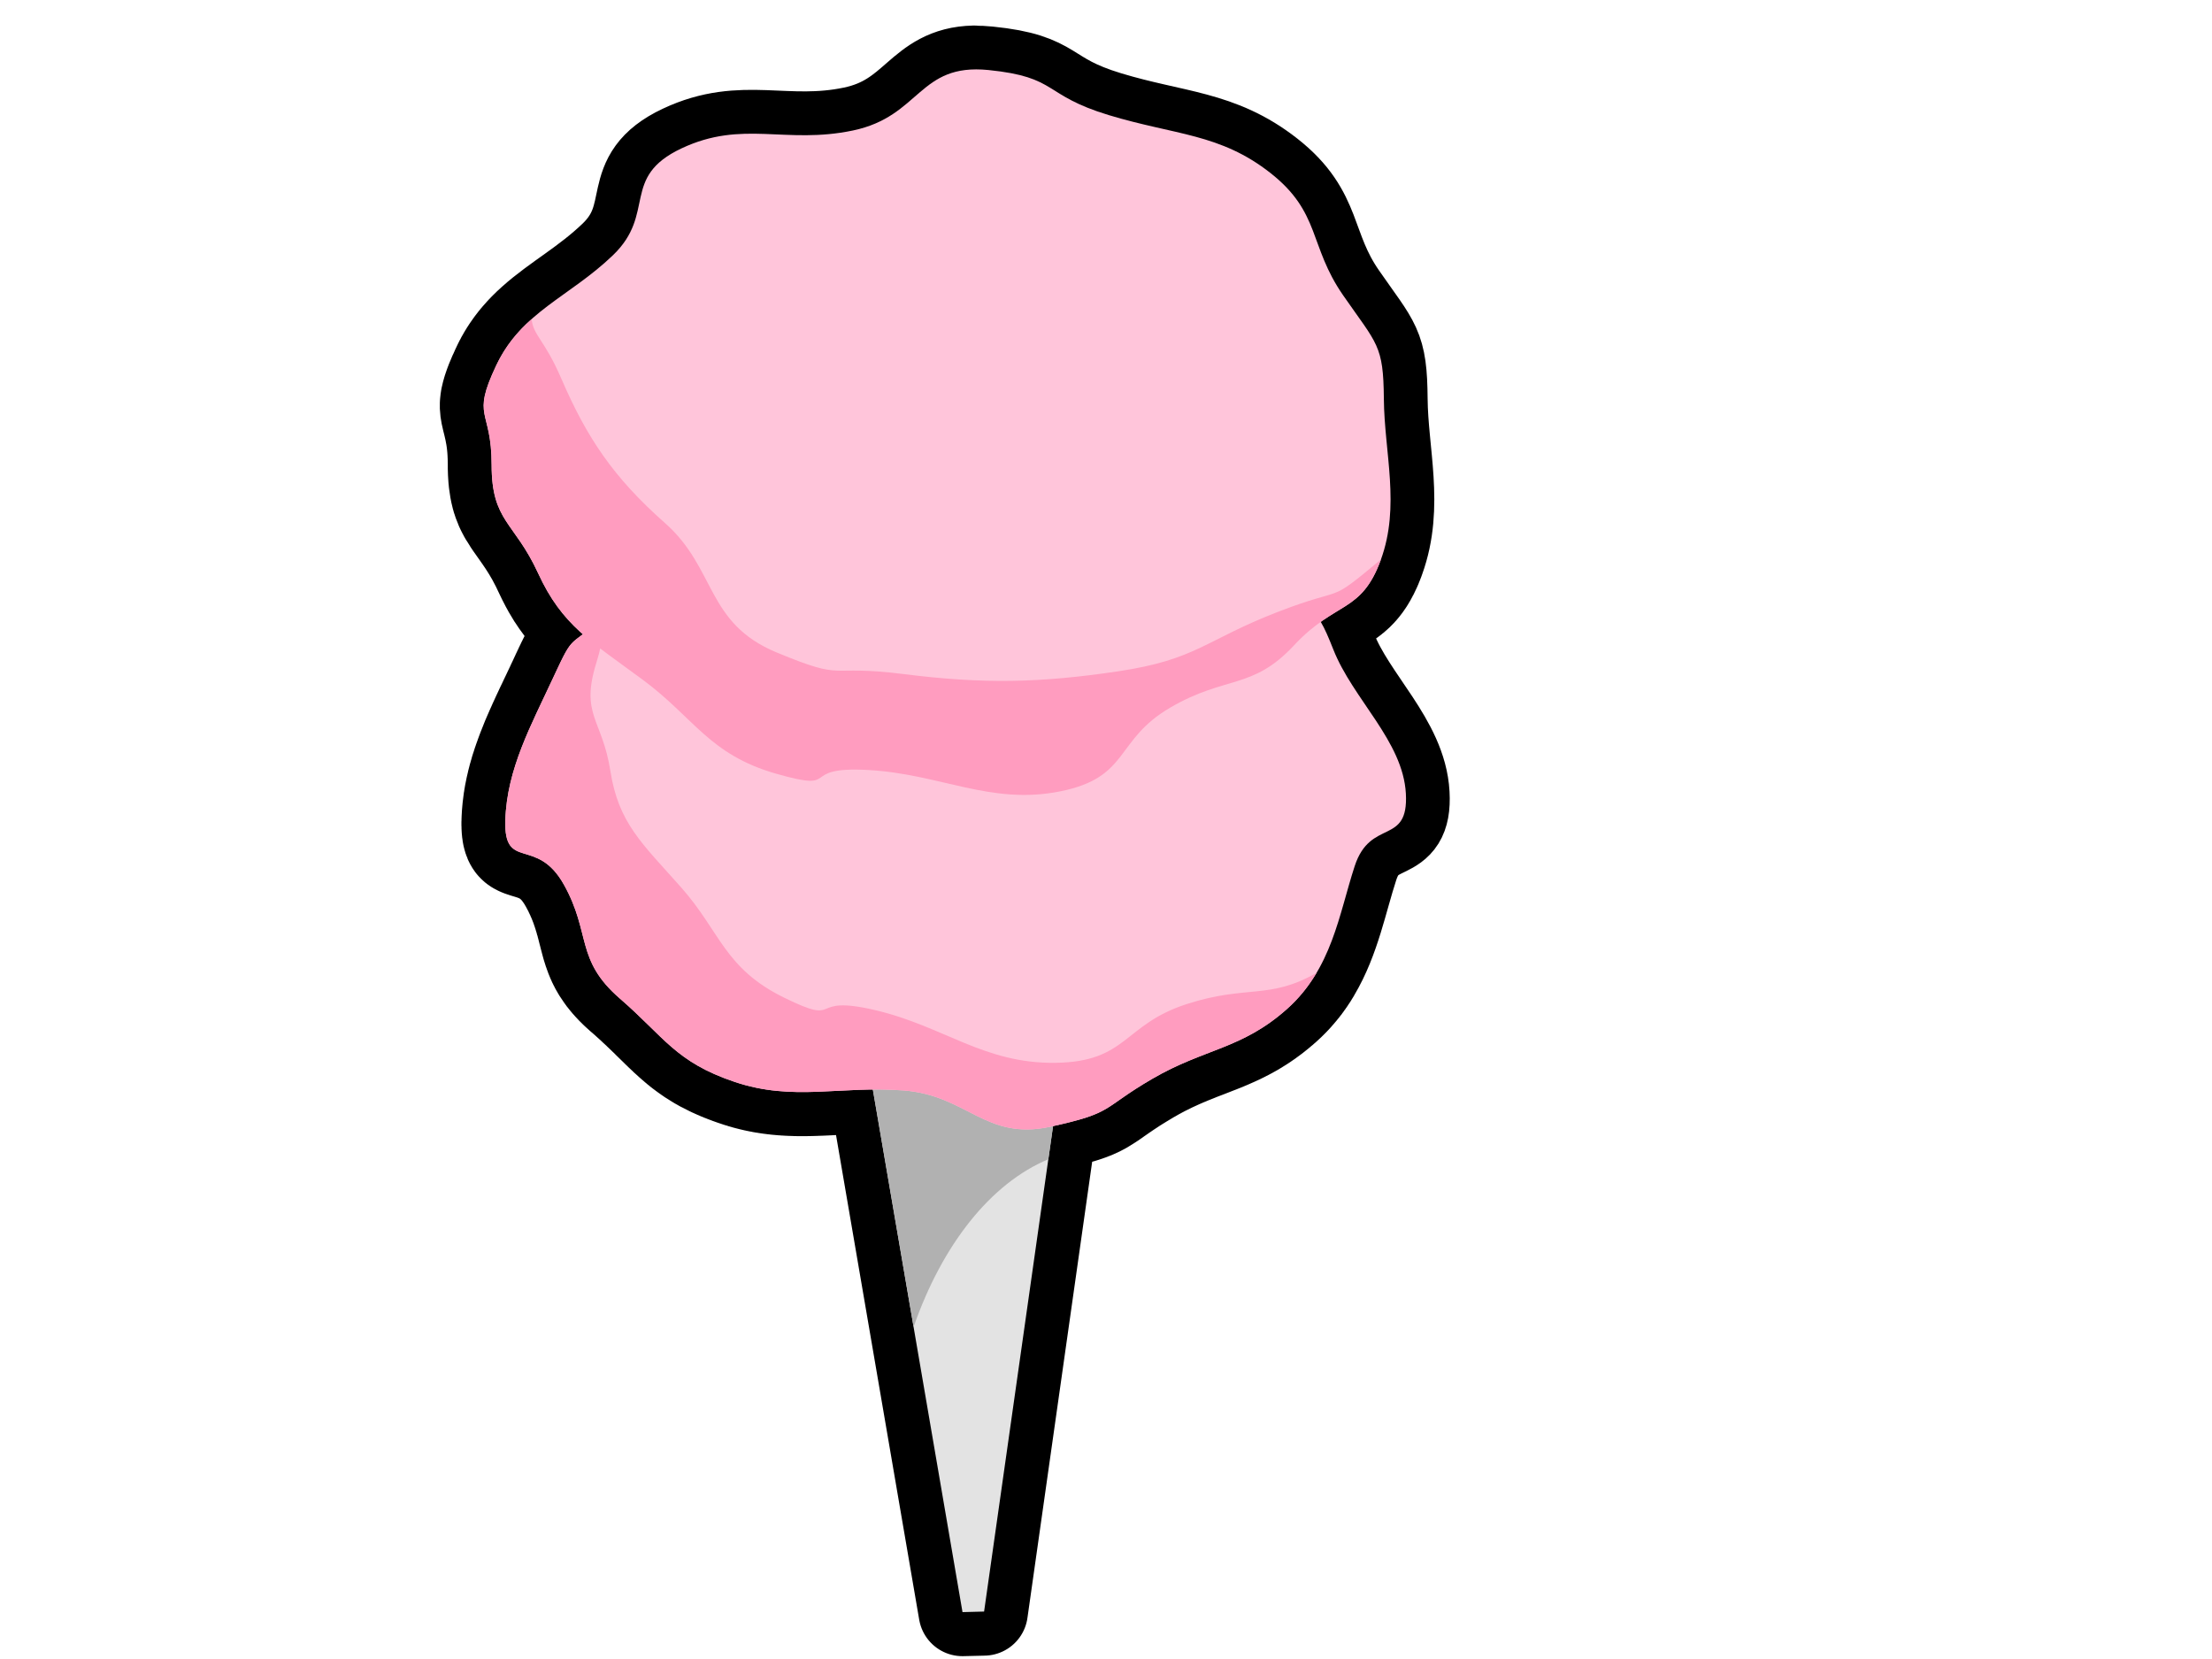 <?xml version="1.0"?><svg width="640" height="480" xmlns="http://www.w3.org/2000/svg">
 <g>
  <title>Layer 1</title>
  <g id="layer1">
   <path fill="#e3e3e3" fill-rule="evenodd" stroke="#000000" stroke-width="25.375" stroke-linejoin="round" stroke-miterlimit="4" id="path2275" d="m281.829,20.075c-16.105,0.353 -16.883,13.87 -35.033,17.68c-19.606,4.115 -31.923,-3.167 -49.627,5.18c-17.704,8.347 -7.199,18.779 -19.804,30.897c-8.075,7.764 -16.634,12.277 -23.68,18.599c-0.023,0.021 -0.04,0.046 -0.064,0.067c-0.322,0.29 -0.659,0.588 -0.974,0.886c-0.017,0.016 -0.025,0.034 -0.042,0.05c-0.026,0.024 -0.059,0.042 -0.085,0.067c-0.004,0.004 0.004,0.013 0,0.017c-0.08,0.076 -0.153,0.14 -0.233,0.217c-0.017,0.016 -0.025,0.034 -0.042,0.05c-0.025,0.025 -0.059,0.042 -0.085,0.067c-0.034,0.033 -0.072,0.084 -0.106,0.117c-0.006,0.006 -0.015,0.011 -0.021,0.017c-0.024,0.023 -0.04,0.044 -0.064,0.067c-0.019,0.019 -0.045,0.031 -0.064,0.05c-0.01,0.01 -0.011,0.023 -0.021,0.033c-0.073,0.072 -0.161,0.145 -0.233,0.217c-0.017,0.017 -0.026,0.033 -0.042,0.05c-0.087,0.087 -0.168,0.163 -0.254,0.251c-0.006,0.006 -0.015,0.011 -0.021,0.017c-0.015,0.015 -0.028,0.035 -0.042,0.05c-0.015,0.015 -0.028,0.035 -0.042,0.05c-0.025,0.025 -0.06,0.041 -0.085,0.067c-0.004,0.004 0.004,0.013 0,0.017c-0.078,0.08 -0.156,0.153 -0.233,0.234c-0.01,0.01 -0.011,0.023 -0.021,0.033c-0.031,0.033 -0.075,0.067 -0.106,0.1c-0.026,0.028 -0.059,0.056 -0.085,0.084c-0.012,0.013 -0.03,0.02 -0.042,0.033c-0.018,0.019 -0.024,0.048 -0.042,0.067c-0.021,0.022 -0.042,0.044 -0.064,0.067c-0.038,0.04 -0.068,0.076 -0.106,0.117c-0.085,0.092 -0.17,0.175 -0.254,0.267c-0.003,0.004 0.003,0.013 0,0.017c-0.076,0.083 -0.158,0.167 -0.233,0.251c-0.009,0.01 -0.012,0.024 -0.021,0.033c-0.226,0.252 -0.456,0.493 -0.678,0.752c-0.003,0.004 0.003,0.013 0,0.017c-0.074,0.086 -0.16,0.18 -0.233,0.267c-0.009,0.01 -0.013,0.023 -0.021,0.033c-0.029,0.035 -0.056,0.065 -0.085,0.1c-0.028,0.033 -0.057,0.05 -0.085,0.084c-0.014,0.016 -0.029,0.034 -0.042,0.05c-0.014,0.017 -0.029,0.034 -0.042,0.05c-0.023,0.028 -0.04,0.055 -0.064,0.084c-0.033,0.04 -0.052,0.077 -0.085,0.117c-0.005,0.007 -0.016,0.01 -0.021,0.017c-0.022,0.027 -0.042,0.056 -0.064,0.084c-0.017,0.021 -0.046,0.045 -0.064,0.067c-0.008,0.01 -0.013,0.023 -0.021,0.033c-0.028,0.036 -0.056,0.065 -0.085,0.1c-0.03,0.037 -0.055,0.079 -0.085,0.117c-0.018,0.023 -0.045,0.044 -0.064,0.067c-0.008,0.01 -0.013,0.023 -0.021,0.033c-0.016,0.02 -0.026,0.046 -0.042,0.067c-0.009,0.011 -0.012,0.022 -0.021,0.033c-0.065,0.084 -0.147,0.166 -0.212,0.251c-0.024,0.032 -0.039,0.069 -0.064,0.1c-0.013,0.017 -0.03,0.033 -0.042,0.05c-0.03,0.039 -0.055,0.078 -0.085,0.117c-0.018,0.024 -0.046,0.043 -0.064,0.067c-0.008,0.011 -0.013,0.023 -0.021,0.033c-0.016,0.021 -0.027,0.046 -0.042,0.067c-0.025,0.034 -0.059,0.066 -0.085,0.1c-0.008,0.011 -0.013,0.022 -0.021,0.033c-0.003,0.004 0.003,0.012 0,0.017c-0.02,0.028 -0.043,0.056 -0.064,0.084c-0.005,0.007 -0.016,0.01 -0.021,0.017c-0.008,0.011 -0.013,0.023 -0.021,0.033c-0.019,0.026 -0.045,0.058 -0.064,0.084c-0.015,0.021 -0.027,0.046 -0.042,0.067c-0.009,0.012 -0.013,0.022 -0.021,0.033c-0.005,0.007 -0.016,0.01 -0.021,0.017c-0.021,0.029 -0.043,0.055 -0.064,0.084c-0.003,0.004 0.003,0.013 0,0.017c-0.023,0.032 -0.062,0.068 -0.085,0.1c-0.011,0.015 -0.011,0.035 -0.021,0.05c-0.014,0.019 -0.029,0.031 -0.042,0.05c-0.023,0.032 -0.041,0.068 -0.064,0.1c-0.03,0.042 -0.055,0.074 -0.085,0.117c-0.008,0.011 -0.014,0.023 -0.021,0.033c-0.018,0.026 -0.045,0.057 -0.064,0.084c-0.015,0.022 -0.027,0.045 -0.042,0.067c-0.06,0.087 -0.131,0.179 -0.191,0.267c-0.007,0.011 -0.014,0.022 -0.021,0.033c-0.017,0.025 -0.026,0.042 -0.042,0.067c-0.019,0.029 -0.044,0.055 -0.064,0.084c-0.007,0.01 -0.014,0.023 -0.021,0.033c-0.061,0.092 -0.13,0.192 -0.191,0.284c-0.01,0.016 -0.011,0.035 -0.021,0.05c-0.023,0.035 -0.041,0.065 -0.064,0.1c-0.029,0.044 -0.056,0.089 -0.085,0.134c-0.011,0.017 -0.031,0.033 -0.042,0.05c-0.012,0.019 -0.03,0.031 -0.042,0.05c-0.02,0.032 -0.043,0.068 -0.064,0.1c-0.003,0.005 0.003,0.012 0,0.017c-0.026,0.041 -0.059,0.075 -0.085,0.117c-0.024,0.038 -0.039,0.078 -0.064,0.117c-0.01,0.016 -0.012,0.035 -0.021,0.05c-0.014,0.023 -0.028,0.044 -0.042,0.067c-0.019,0.03 -0.045,0.053 -0.064,0.084c-0.031,0.05 -0.054,0.101 -0.085,0.15c-0.014,0.022 -0.029,0.045 -0.042,0.067c-0.011,0.017 -0.032,0.033 -0.042,0.05c-0.012,0.02 -0.009,0.046 -0.021,0.067c-0.021,0.035 -0.043,0.066 -0.064,0.1c-0.011,0.019 -0.031,0.031 -0.042,0.05c-0.003,0.005 0.003,0.012 0,0.017c-0.007,0.011 -0.015,0.022 -0.021,0.033c-0.053,0.089 -0.117,0.178 -0.169,0.267c-0.003,0.004 0.003,0.012 0,0.017c-0.009,0.015 -0.013,0.035 -0.021,0.05c-0.023,0.039 -0.041,0.078 -0.064,0.117c-0.023,0.04 -0.062,0.077 -0.085,0.117c-0.009,0.016 -0.012,0.035 -0.021,0.05c-0.013,0.024 -0.029,0.043 -0.042,0.067c-0.018,0.033 -0.024,0.067 -0.042,0.1c-0.029,0.051 -0.056,0.099 -0.085,0.15c-0.01,0.018 -0.032,0.032 -0.042,0.05c-0.013,0.023 -0.03,0.044 -0.042,0.067c-0.012,0.021 -0.009,0.045 -0.021,0.067c-0.012,0.021 -0.031,0.045 -0.042,0.067c-0.019,0.034 -0.045,0.066 -0.064,0.1c-0.025,0.046 -0.039,0.104 -0.064,0.15c-0.006,0.011 -0.015,0.023 -0.021,0.033c-0.016,0.029 -0.027,0.054 -0.042,0.084c-0.015,0.029 -0.027,0.055 -0.042,0.084c-0.008,0.015 -0.013,0.035 -0.021,0.05c-0.022,0.042 -0.063,0.075 -0.085,0.117c-0.022,0.042 -0.042,0.091 -0.064,0.134c-0.008,0.016 -0.013,0.034 -0.021,0.05c-0.013,0.025 -0.03,0.042 -0.042,0.067c-0.018,0.034 -0.025,0.066 -0.042,0.1c-0.049,0.096 -0.1,0.187 -0.148,0.284c-0.012,0.024 -0.031,0.043 -0.042,0.067c-0.01,0.021 -0.011,0.046 -0.021,0.067c-0.019,0.039 -0.044,0.078 -0.064,0.117c-0.002,0.005 0.002,0.012 0,0.017c-0.016,0.032 -0.027,0.068 -0.042,0.1c-0.004,0.007 -0.018,0.009 -0.021,0.017c-0.008,0.016 -0.013,0.034 -0.021,0.05c-0.013,0.027 -0.029,0.056 -0.042,0.084c-0.016,0.032 -0.027,0.068 -0.042,0.1c-0.005,0.011 -0.016,0.022 -0.021,0.033c-0.023,0.048 -0.041,0.086 -0.064,0.134c-0.057,0.121 -0.114,0.249 -0.169,0.368c-0.028,0.059 -0.057,0.108 -0.085,0.167c-0.057,0.123 -0.114,0.231 -0.169,0.351c-0.027,0.058 -0.037,0.11 -0.064,0.167c-0.134,0.291 -0.257,0.575 -0.381,0.852c-0.024,0.055 -0.061,0.096 -0.085,0.15c-0.074,0.167 -0.141,0.322 -0.212,0.485c-0.023,0.053 -0.041,0.098 -0.064,0.15c-0.07,0.161 -0.124,0.311 -0.191,0.468c-0.021,0.051 -0.042,0.1 -0.064,0.15c-0.065,0.155 -0.129,0.301 -0.191,0.451c-0.02,0.049 -0.044,0.085 -0.064,0.134c-0.061,0.15 -0.112,0.289 -0.169,0.434c-0.019,0.047 -0.045,0.087 -0.064,0.134c-0.057,0.144 -0.095,0.278 -0.148,0.418c-0.017,0.045 -0.047,0.089 -0.064,0.134c-0.002,0.004 0.002,0.012 0,0.017c-0.015,0.039 -0.028,0.078 -0.042,0.117c-0.052,0.138 -0.1,0.267 -0.148,0.401c-0.016,0.043 -0.027,0.074 -0.042,0.117c-0.048,0.133 -0.083,0.255 -0.127,0.384c-0.014,0.041 -0.028,0.076 -0.042,0.117c-0.03,0.087 -0.056,0.165 -0.085,0.251c-0.013,0.04 -0.029,0.077 -0.042,0.117c-0.002,0.005 0.002,0.012 0,0.017c-0.011,0.035 -0.031,0.066 -0.042,0.1c-0.002,0.005 0.002,0.011 0,0.017c-0.011,0.034 -0.032,0.066 -0.042,0.1c-0.002,0.005 0.002,0.012 0,0.017c-0.011,0.034 -0.011,0.067 -0.021,0.1c-0.002,0.005 0.002,0.011 0,0.017c-0.01,0.034 -0.032,0.067 -0.042,0.1c-0.002,0.005 0.002,0.012 0,0.017c-0.01,0.033 -0.032,0.067 -0.042,0.1c-0.036,0.12 -0.051,0.235 -0.085,0.351c-0.011,0.037 -0.032,0.063 -0.042,0.1c-0.012,0.042 -0.01,0.076 -0.021,0.117c-0.01,0.036 -0.033,0.064 -0.042,0.1c-0.051,0.186 -0.084,0.357 -0.127,0.535c-0.008,0.035 -0.013,0.066 -0.021,0.1c-0.001,0.005 0.001,0.012 0,0.017c-0.007,0.029 -0.015,0.055 -0.021,0.084c-0.033,0.143 -0.077,0.279 -0.106,0.418c-0.007,0.033 -0.015,0.051 -0.021,0.084c-0.001,0.005 0.001,0.011 0,0.017c-0.005,0.027 -0.016,0.056 -0.021,0.084c-0.033,0.168 -0.058,0.324 -0.085,0.485c-0.005,0.031 0.005,0.053 0,0.084c-0.006,0.036 -0.016,0.064 -0.021,0.1c-0.005,0.031 -0.017,0.053 -0.021,0.084c-0.005,0.035 0.005,0.065 0,0.1c-0.004,0.03 -0.017,0.053 -0.021,0.084c-0.029,0.215 -0.046,0.413 -0.064,0.618c-0.002,0.029 0.002,0.055 0,0.084c-0,0.005 0,0.012 0,0.017c-0.002,0.023 -0.02,0.044 -0.021,0.067c-0.011,0.147 -0.016,0.292 -0.021,0.434c-0.001,0.028 0.001,0.039 0,0.067c-0.008,0.252 -0.008,0.494 0,0.735c0.001,0.026 -0.001,0.041 0,0.067c0.028,0.764 0.131,1.471 0.275,2.206c0.002,0.01 -0.002,0.023 0,0.033c0.362,1.828 1.002,3.751 1.461,6.634c0.001,0.005 -0.001,0.012 0,0.017c0.005,0.034 0.016,0.066 0.021,0.1c0.001,0.006 -0.001,0.011 0,0.017c0.043,0.276 0.088,0.558 0.127,0.852c0.001,0.005 -0.001,0.011 0,0.017c0.005,0.038 0.016,0.079 0.021,0.117c0.001,0.005 -0.001,0.011 0,0.017c0.039,0.297 0.072,0.602 0.106,0.919c0.001,0.005 -0.001,0.012 0,0.017c0.019,0.18 0.046,0.365 0.064,0.551c0.001,0.005 -0.001,0.011 0,0.017c0.009,0.091 0.013,0.175 0.021,0.267c0,0.005 -0,0.011 0,0.017c0.013,0.141 0.031,0.289 0.042,0.434c0,0.006 -0,0.011 0,0.017c0.008,0.095 0.014,0.187 0.021,0.284c0,0.006 -0,0.011 0,0.017c0.022,0.303 0.046,0.615 0.064,0.936c0,0.005 -0,0.011 0,0.017c0.003,0.049 -0.003,0.101 0,0.15c0,0.005 -0,0.011 0,0.017c0.014,0.269 0.032,0.537 0.042,0.819c0,0.006 -0,0.011 0,0.017c0.01,0.282 0.015,0.573 0.021,0.869c0,0.005 -0,0.011 0,0.017c0.007,0.356 0.02,0.726 0.021,1.103c0,0.005 -0,0.011 0,0.017c0,0.058 -0,0.125 0,0.184c0,0.064 -0,0.12 0,0.184c0,0.005 -0,0.011 0,0.017c0,0.058 -0,0.11 0,0.167c0,0.006 -0,0.011 0,0.017c0.001,0.185 -0.003,0.371 0,0.551c0,0.005 -0,0.012 0,0.017c0.008,0.489 0.022,0.961 0.042,1.42c0,0.005 -0,0.011 0,0.017c0.01,0.227 0.029,0.448 0.042,0.668c0,0.006 -0,0.011 0,0.017c0.006,0.107 0.014,0.212 0.021,0.318c0,0.006 -0,0.011 0,0.017c0.007,0.105 0.013,0.214 0.021,0.317c0,0.005 -0,0.011 0,0.017c0.008,0.104 0.013,0.199 0.021,0.301c0,0.005 -0,0.011 0,0.017c0.013,0.156 0.028,0.316 0.042,0.468c0.001,0.005 -0,0.011 0,0.017c0.004,0.047 0.017,0.087 0.021,0.134c0.001,0.006 -0.001,0.011 0,0.017c0.015,0.151 0.026,0.304 0.042,0.451c0.001,0.005 -0.001,0.012 0,0.017c0.005,0.045 0.016,0.089 0.021,0.134c0.001,0.006 -0.001,0.011 0,0.017c0.005,0.045 0.016,0.089 0.021,0.134c0.001,0.006 -0.001,0.011 0,0.017c0.072,0.595 0.158,1.161 0.254,1.704c0.001,0.006 -0.001,0.011 0,0.017c0.129,0.726 0.275,1.408 0.445,2.055c0.003,0.01 -0.003,0.023 0,0.033c0.051,0.193 0.115,0.381 0.169,0.568c0.003,0.011 -0.003,0.023 0,0.033c0.02,0.068 0.043,0.134 0.064,0.201c0.002,0.005 -0.002,0.011 0,0.017c0.01,0.034 0.032,0.067 0.042,0.1c0.003,0.01 -0.003,0.023 0,0.033c0.092,0.298 0.196,0.585 0.297,0.869c0.002,0.005 -0.002,0.012 0,0.017c0.169,0.473 0.359,0.929 0.551,1.37c0.002,0.005 -0.002,0.012 0,0.017c0.013,0.029 0.03,0.055 0.042,0.084c0.002,0.005 -0.002,0.012 0,0.017c0.013,0.029 0.029,0.055 0.042,0.084c0.002,0.005 -0.002,0.012 0,0.017c0.104,0.233 0.207,0.459 0.318,0.685c0.003,0.007 0.018,0.01 0.021,0.017c0.013,0.026 0.029,0.057 0.042,0.084c0.002,0.005 -0.002,0.012 0,0.017c0.014,0.028 0.028,0.056 0.042,0.084c0.002,0.005 -0.002,0.012 0,0.017c0.063,0.126 0.126,0.244 0.191,0.368c0.003,0.006 0.018,0.01 0.021,0.017c0.013,0.026 0.029,0.058 0.042,0.084c0.007,0.012 0.015,0.021 0.021,0.033c0.045,0.085 0.081,0.167 0.127,0.251c0.007,0.012 0.015,0.021 0.021,0.033c0.046,0.084 0.08,0.167 0.127,0.251c0.004,0.006 0.018,0.01 0.021,0.017c0.05,0.088 0.098,0.18 0.148,0.267c0.003,0.005 -0.003,0.012 0,0.017c0.034,0.058 0.072,0.109 0.106,0.167c0.004,0.006 0.018,0.011 0.021,0.017c0.362,0.615 0.74,1.218 1.144,1.821c0.003,0.005 -0.003,0.012 0,0.017c0.038,0.057 0.089,0.11 0.127,0.167c0.003,0.004 -0.003,0.012 0,0.017c0.038,0.057 0.088,0.11 0.127,0.167c0.022,0.033 0.041,0.068 0.064,0.1c0.019,0.027 0.024,0.056 0.042,0.084c0.005,0.007 0.017,0.01 0.021,0.017c0.037,0.055 0.068,0.112 0.106,0.167c0.005,0.007 0.017,0.01 0.021,0.017c0.038,0.055 0.068,0.112 0.106,0.167c0.005,0.007 0.017,0.01 0.021,0.017c0.038,0.055 0.089,0.112 0.127,0.167c0.003,0.004 -0.003,0.012 0,0.017c0.686,0.983 1.415,1.991 2.182,3.091c0.003,0.004 -0.003,0.012 0,0.017c0.093,0.134 0.202,0.264 0.297,0.401c0.003,0.004 -0.003,0.013 0,0.017c0.629,0.913 1.283,1.884 1.949,2.958c0.003,0.005 -0.003,0.012 0,0.017c0.049,0.079 0.099,0.154 0.148,0.234c0.004,0.006 0.017,0.01 0.021,0.017c0.874,1.425 1.781,3.024 2.69,4.863c0.008,0.017 0.013,0.033 0.021,0.05c0.261,0.528 0.522,1.084 0.784,1.654c0.027,0.059 0.058,0.109 0.085,0.167c0.008,0.017 0.013,0.033 0.021,0.05c0.534,1.151 1.078,2.239 1.631,3.275c0.009,0.016 0.012,0.034 0.021,0.05c0.244,0.456 0.493,0.901 0.741,1.337c0.002,0.004 -0.002,0.012 0,0.017c0.426,0.747 0.851,1.462 1.292,2.156c0.004,0.006 0.017,0.011 0.021,0.017c0.736,1.156 1.503,2.244 2.288,3.275c0.003,0.004 -0.003,0.013 0,0.017c0.628,0.825 1.284,1.61 1.949,2.373c0.003,0.004 -0.003,0.013 0,0.017c1.166,1.337 2.385,2.597 3.685,3.81c0.003,0.003 0.018,-0.003 0.021,0c0.221,0.206 0.432,0.415 0.657,0.618c0.003,0.003 0.018,-0.003 0.021,0c0.162,0.146 0.323,0.306 0.487,0.451c-0.043,0.032 -0.085,0.069 -0.127,0.1c-0.032,0.023 -0.075,0.044 -0.106,0.067c-0.134,0.099 -0.256,0.208 -0.381,0.301c-0.024,0.018 -0.061,0.032 -0.085,0.05c-0.051,0.038 -0.098,0.08 -0.148,0.117c-0.019,0.014 -0.045,0.019 -0.064,0.033c-0.106,0.079 -0.197,0.159 -0.297,0.234c-0.023,0.017 -0.041,0.033 -0.064,0.05c-0.011,0.008 -0.031,0.008 -0.042,0.017c-0.024,0.018 -0.04,0.049 -0.064,0.067c-0.056,0.043 -0.115,0.075 -0.169,0.117c-0.014,0.011 -0.028,0.022 -0.042,0.033c-0.004,0.003 0.004,0.014 0,0.017c-0.014,0.011 -0.028,0.022 -0.042,0.033c-0.017,0.013 -0.047,0.02 -0.064,0.033c-0.028,0.022 -0.057,0.045 -0.085,0.067c-0.03,0.024 -0.055,0.043 -0.085,0.067c-0.004,0.003 0.004,0.014 0,0.017c-0.013,0.01 -0.03,0.023 -0.042,0.033c-0.048,0.038 -0.102,0.062 -0.148,0.1c-0.025,0.02 -0.039,0.047 -0.064,0.067c-0.006,0.005 -0.015,0.011 -0.021,0.017c-0.021,0.017 -0.043,0.033 -0.064,0.05c-0.007,0.006 -0.014,0.011 -0.021,0.017c-0.021,0.017 -0.043,0.033 -0.064,0.05c-0.01,0.008 -0.011,0.025 -0.021,0.033c-0.017,0.014 -0.047,0.019 -0.064,0.033c-0.011,0.009 -0.011,0.024 -0.021,0.033c-0.017,0.015 -0.047,0.019 -0.064,0.033c-0.01,0.009 -0.011,0.024 -0.021,0.033c-0.016,0.014 -0.026,0.036 -0.042,0.05c-0.012,0.011 -0.03,0.023 -0.042,0.033c-0.013,0.012 -0.03,0.022 -0.042,0.033c-0.014,0.012 -0.029,0.021 -0.042,0.033c-0.013,0.012 -0.03,0.022 -0.042,0.033c-0.015,0.014 -0.027,0.036 -0.042,0.05c-0.007,0.007 -0.014,0.01 -0.021,0.017c-0.019,0.018 -0.023,0.032 -0.042,0.05c-0.011,0.011 -0.032,0.023 -0.042,0.033c-0.015,0.014 -0.028,0.036 -0.042,0.05c-0.007,0.007 -0.014,0.01 -0.021,0.017c-0.019,0.019 -0.044,0.031 -0.064,0.05c-0.006,0.006 -0.015,0.011 -0.021,0.017c-0.021,0.021 -0.022,0.046 -0.042,0.067c-0.006,0.006 -0.016,0.011 -0.021,0.017c-0.006,0.007 -0.015,0.01 -0.021,0.017c-0.018,0.019 -0.046,0.031 -0.064,0.05c-0.009,0.01 -0.012,0.023 -0.021,0.033c-0.003,0.004 0.003,0.013 0,0.017c-0.009,0.01 -0.033,0.007 -0.042,0.017c-0.009,0.01 -0.012,0.024 -0.021,0.033c-0.004,0.004 0.004,0.013 0,0.017c-0.002,0.002 -0.019,-0.002 -0.021,0c-0.009,0.01 -0.012,0.023 -0.021,0.033c-0.003,0.004 0.003,0.013 0,0.017c-0.059,0.065 -0.132,0.132 -0.191,0.201c-0.009,0.01 -0.012,0.023 -0.021,0.033c-0.017,0.02 -0.025,0.03 -0.042,0.05c-0.009,0.011 -0.012,0.023 -0.021,0.033c-0.021,0.025 -0.043,0.042 -0.064,0.067c-0.005,0.006 -0.016,0.01 -0.021,0.017c-0.016,0.02 -0.027,0.047 -0.042,0.067c-0.005,0.007 -0.016,0.01 -0.021,0.017c-0.02,0.025 -0.044,0.042 -0.064,0.067c-0.003,0.004 0.003,0.012 0,0.017c-0.021,0.027 -0.043,0.056 -0.064,0.084c-0.003,0.004 0.003,0.013 0,0.017c-0.013,0.017 -0.029,0.033 -0.042,0.05c-0.021,0.028 -0.043,0.055 -0.064,0.084c-0.048,0.066 -0.1,0.131 -0.148,0.201c-0.034,0.049 -0.071,0.099 -0.106,0.15c-0.014,0.021 -0.028,0.045 -0.042,0.067c-0.008,0.012 -0.013,0.022 -0.021,0.033c-0.017,0.026 -0.025,0.057 -0.042,0.084c-0.018,0.027 -0.046,0.056 -0.064,0.084c-0.005,0.007 -0.016,0.009 -0.021,0.017c-0.007,0.01 -0.015,0.023 -0.021,0.033c-0.043,0.067 -0.084,0.147 -0.127,0.217c-0.076,0.122 -0.155,0.235 -0.233,0.368c-0.037,0.063 -0.068,0.135 -0.106,0.201c-0.011,0.019 -0.031,0.031 -0.042,0.05c-0.025,0.044 -0.038,0.089 -0.064,0.134c-0.007,0.012 -0.014,0.021 -0.021,0.033c-0.02,0.035 -0.044,0.081 -0.064,0.117c-0.006,0.011 -0.015,0.022 -0.021,0.033c-0.019,0.035 -0.044,0.065 -0.064,0.1c-0.009,0.016 -0.012,0.034 -0.021,0.05c-0.018,0.032 -0.025,0.068 -0.042,0.1c-0.01,0.019 -0.032,0.031 -0.042,0.05c-0.016,0.03 -0.026,0.054 -0.042,0.084c-0.013,0.024 -0.029,0.043 -0.042,0.067c-0.016,0.03 -0.026,0.07 -0.042,0.1c-0.012,0.022 -0.03,0.044 -0.042,0.067c-0.015,0.028 -0.027,0.055 -0.042,0.084c-0.015,0.028 -0.028,0.055 -0.042,0.084c-0.013,0.024 -0.03,0.042 -0.042,0.067c-0.017,0.033 -0.025,0.066 -0.042,0.1c-0.02,0.039 -0.043,0.078 -0.064,0.117c-0.011,0.022 -0.031,0.045 -0.042,0.067c-0.008,0.017 -0.013,0.033 -0.021,0.05c-0.022,0.044 -0.041,0.089 -0.064,0.134c-0.008,0.016 -0.013,0.034 -0.021,0.05c-0.052,0.102 -0.116,0.194 -0.169,0.301c-0.003,0.005 0.003,0.012 0,0.017c-0.014,0.028 -0.028,0.055 -0.042,0.084c-0.019,0.038 -0.044,0.078 -0.064,0.117c-0.003,0.005 0.003,0.012 0,0.017c-0.031,0.061 -0.054,0.121 -0.085,0.184c-0.002,0.005 0.002,0.012 0,0.017c-0.031,0.063 -0.074,0.119 -0.106,0.184c-0.032,0.066 -0.073,0.133 -0.106,0.201c-0.002,0.005 0.002,0.012 0,0.017c-0.031,0.063 -0.053,0.136 -0.085,0.201c-0.003,0.007 -0.018,0.01 -0.021,0.017c-0.03,0.062 -0.054,0.12 -0.085,0.184c-0.027,0.055 -0.058,0.111 -0.085,0.167c-0.008,0.016 -0.013,0.034 -0.021,0.05c-0.008,0.016 -0.013,0.034 -0.021,0.05c-0.027,0.057 -0.057,0.109 -0.085,0.167c-0.011,0.023 -0.031,0.044 -0.042,0.067c-0.025,0.053 -0.038,0.114 -0.064,0.167c-0.011,0.024 -0.031,0.043 -0.042,0.067c-0.062,0.13 -0.127,0.266 -0.191,0.401c-0.016,0.034 -0.026,0.066 -0.042,0.1c-0.023,0.048 -0.04,0.101 -0.064,0.15c-0.059,0.125 -0.13,0.255 -0.191,0.384c-0.077,0.165 -0.152,0.329 -0.233,0.501c-0.008,0.017 -0.013,0.033 -0.021,0.05c-0.026,0.056 -0.058,0.11 -0.085,0.167c-0.063,0.134 -0.126,0.262 -0.191,0.401c-0.01,0.022 -0.011,0.045 -0.021,0.067c-0.082,0.177 -0.168,0.35 -0.254,0.535c-0.008,0.017 -0.013,0.034 -0.021,0.05c-0.089,0.191 -0.183,0.386 -0.275,0.585c-0.002,0.005 0.002,0.012 0,0.017c-0.098,0.211 -0.198,0.424 -0.297,0.635c-0.201,0.431 -0.412,0.857 -0.614,1.287c-0.002,0.005 0.002,0.012 0,0.017c-0.099,0.21 -0.198,0.426 -0.297,0.635c-0.202,0.428 -0.412,0.86 -0.614,1.287c-0.101,0.213 -0.195,0.422 -0.297,0.635c-0.303,0.639 -0.609,1.269 -0.911,1.905c-0.002,0.005 0.002,0.012 0,0.017c-0.098,0.207 -0.198,0.411 -0.297,0.618c-0.002,0.005 0.002,0.012 0,0.017c-0.199,0.419 -0.417,0.836 -0.614,1.253c-0.002,0.005 0.002,0.012 0,0.017c-0.097,0.206 -0.199,0.412 -0.297,0.618c-0.002,0.005 0.002,0.012 0,0.017c-0.296,0.628 -0.599,1.261 -0.89,1.888c-0.147,0.316 -0.279,0.62 -0.424,0.936c-0.002,0.005 0.002,0.012 0,0.017c-0.046,0.1 -0.102,0.2 -0.148,0.301c-0.002,0.005 0.002,0.012 0,0.017c-0.046,0.1 -0.102,0.2 -0.148,0.301c-0.002,0.005 0.002,0.012 0,0.017c-0.046,0.1 -0.103,0.2 -0.148,0.301c-0.096,0.21 -0.181,0.425 -0.275,0.635c-0.142,0.316 -0.283,0.62 -0.424,0.936c-0.002,0.005 0.002,0.012 0,0.017c-0.045,0.1 -0.104,0.2 -0.148,0.301c-0.002,0.005 0.002,0.012 0,0.017c-0.044,0.1 -0.083,0.201 -0.127,0.301c-0.002,0.005 0.002,0.012 0,0.017c-0.044,0.1 -0.104,0.2 -0.148,0.301c-0.002,0.005 0.002,0.012 0,0.017c-0.09,0.206 -0.186,0.413 -0.275,0.618c-0.227,0.526 -0.457,1.044 -0.678,1.571c-0.002,0.005 0.002,0.012 0,0.017c-0.042,0.1 -0.085,0.2 -0.127,0.301c-0.002,0.005 0.002,0.012 0,0.017c-0.042,0.1 -0.086,0.2 -0.127,0.301c-0.002,0.005 0.002,0.012 0,0.017c-0.041,0.1 -0.086,0.2 -0.127,0.301c-0.002,0.005 0.002,0.012 0,0.017c-0.041,0.1 -0.086,0.2 -0.127,0.301c-0.002,0.005 0.002,0.012 0,0.017c-0.041,0.101 -0.087,0.2 -0.127,0.301c-0.002,0.005 0.002,0.012 0,0.017c-0.04,0.101 -0.087,0.2 -0.127,0.301c-0.002,0.005 0.002,0.012 0,0.017c-0.04,0.101 -0.087,0.2 -0.127,0.301c-0.002,0.005 0.002,0.012 0,0.017c-0.04,0.101 -0.088,0.2 -0.127,0.301c-0.002,0.005 0.002,0.012 0,0.017c-0.039,0.101 -0.088,0.2 -0.127,0.301c-0.002,0.005 0.002,0.012 0,0.017c-0.039,0.101 -0.088,0.2 -0.127,0.301c-0.002,0.005 0.002,0.012 0,0.017c-0.079,0.207 -0.155,0.411 -0.233,0.618c-0.002,0.005 0.002,0.012 0,0.017c-0.038,0.101 -0.089,0.2 -0.127,0.301c-0.002,0.005 0.002,0.012 0,0.017c-0.038,0.101 -0.069,0.2 -0.106,0.301c-0.002,0.005 0.002,0.011 0,0.017c-0.037,0.101 -0.09,0.2 -0.127,0.301c-0.002,0.005 0.002,0.012 0,0.017c-0.037,0.101 -0.069,0.2 -0.106,0.301c-0.002,0.005 0.002,0.011 0,0.017c-0.132,0.367 -0.275,0.734 -0.402,1.103c-0.002,0.005 0.002,0.012 0,0.017c-0.035,0.102 -0.071,0.216 -0.106,0.318c-0.018,0.053 -0.045,0.097 -0.064,0.15c-0.002,0.005 0.002,0.012 0,0.017c-0.034,0.102 -0.072,0.199 -0.106,0.301c-0.002,0.005 0.002,0.012 0,0.017c-0.034,0.102 -0.072,0.199 -0.106,0.301c-0.002,0.005 0.002,0.012 0,0.017c-0.016,0.048 -0.027,0.102 -0.042,0.15c-0.002,0.005 0.002,0.012 0,0.017c-0.033,0.102 -0.073,0.198 -0.106,0.301c-0.002,0.005 0.002,0.012 0,0.017c-0.033,0.102 -0.073,0.215 -0.106,0.318c-0.034,0.107 -0.072,0.21 -0.106,0.317c-0.034,0.107 -0.073,0.21 -0.106,0.317c-0.002,0.005 0.002,0.012 0,0.017c-0.048,0.156 -0.101,0.311 -0.148,0.468c-0.001,0.005 0.001,0.012 0,0.017c-0.047,0.156 -0.081,0.311 -0.127,0.468c-0.002,0.005 0.002,0.012 0,0.017c-0.046,0.157 -0.103,0.311 -0.148,0.468c-0.001,0.005 0.001,0.011 0,0.017c-0.029,0.103 -0.056,0.214 -0.085,0.318c-0.03,0.108 -0.076,0.209 -0.106,0.317c-0.001,0.005 0.001,0.012 0,0.017c-0.043,0.157 -0.085,0.31 -0.127,0.468c-0.001,0.005 0.001,0.011 0,0.017c-0.013,0.049 -0.029,0.101 -0.042,0.15c-0.001,0.005 0.001,0.011 0,0.017c-0.056,0.212 -0.116,0.422 -0.169,0.635c-0.001,0.005 0.001,0.011 0,0.017c-0.012,0.049 -0.03,0.101 -0.042,0.15c-0.001,0.005 0.001,0.011 0,0.017c-0.026,0.104 -0.059,0.213 -0.085,0.317c-0.027,0.109 -0.037,0.208 -0.064,0.318c-0.001,0.005 0.001,0.011 0,0.017c-0.012,0.049 -0.031,0.101 -0.042,0.15c-0.001,0.005 0.001,0.011 0,0.017c-0.063,0.269 -0.131,0.533 -0.191,0.802c-0.001,0.005 0.001,0.011 0,0.017c-0.011,0.05 -0.032,0.101 -0.042,0.15c-0.001,0.005 0.001,0.011 0,0.017c-0.023,0.105 -0.041,0.213 -0.064,0.318c-0.082,0.386 -0.159,0.765 -0.233,1.153c-0.001,0.005 0.001,0.011 0,0.017c-0.01,0.05 -0.033,0.1 -0.042,0.15c-0.001,0.005 0.001,0.011 0,0.017c-0.009,0.05 -0.012,0.1 -0.021,0.15c-0.001,0.006 0.001,0.011 0,0.017c-0.009,0.05 -0.033,0.1 -0.042,0.15c-0.001,0.005 0.001,0.011 0,0.017c-0.009,0.05 -0.012,0.1 -0.021,0.15c-0.001,0.006 0.001,0.011 0,0.017c-0.009,0.05 -0.012,0.1 -0.021,0.15c-0.001,0.006 0.001,0.011 0,0.017c-0.009,0.05 -0.034,0.1 -0.042,0.15c-0.001,0.005 0.001,0.011 0,0.017c-0.009,0.05 -0.013,0.1 -0.021,0.15c-0.001,0.006 0.001,0.011 0,0.017c-0.018,0.106 -0.046,0.211 -0.064,0.317c-0.001,0.005 0.001,0.011 0,0.017c-0.008,0.05 -0.013,0.1 -0.021,0.15c-0.001,0.006 0.001,0.011 0,0.017c-0.008,0.05 -0.013,0.1 -0.021,0.15c-0.001,0.006 0.001,0.011 0,0.017c-0.017,0.107 -0.047,0.227 -0.064,0.334c-0.042,0.28 -0.068,0.554 -0.106,0.836c-0.045,0.338 -0.088,0.679 -0.127,1.019c-0.013,0.113 -0.03,0.221 -0.042,0.334c-0.001,0.005 0.001,0.012 0,0.017c-0.006,0.051 -0.016,0.099 -0.021,0.15c-0.001,0.006 0.001,0.011 0,0.017c-0.017,0.165 -0.027,0.335 -0.042,0.501c-0,0.005 0,0.012 0,0.017c-0.005,0.051 -0.016,0.099 -0.021,0.15c-0.001,0.006 0.001,0.011 0,0.017c-0.015,0.166 -0.029,0.335 -0.042,0.501c-0,0.005 0,0.011 0,0.017c-0.004,0.052 -0.017,0.099 -0.021,0.15c-0,0.006 0,0.011 0,0.017c-0.008,0.109 -0.013,0.225 -0.021,0.334c-0.004,0.057 -0.017,0.11 -0.021,0.167c-0,0.005 0,0.012 0,0.017c-0.011,0.167 -0.012,0.334 -0.021,0.501c-0,0.005 0,0.011 0,0.017c-0.006,0.11 -0.016,0.224 -0.021,0.334c-0.006,0.116 -0.016,0.235 -0.021,0.351c-0.003,0.058 0.002,0.109 0,0.167c-0,0.005 0,0.011 0,0.017c-0.004,0.111 -0.018,0.223 -0.021,0.334c-0.002,0.058 0.002,0.109 0,0.167c-0,0.005 0,0.011 0,0.017c-0.002,0.053 0.001,0.115 0,0.167c-0.003,0.115 -0.02,0.222 -0.021,0.334c-0,0.006 0,0.011 0,0.017c-0.001,0.05 0,0.101 0,0.15c-0,0.006 0,0.011 0,0.017c-0.001,0.16 -0.001,0.314 0,0.468c0,0.005 -0,0.011 0,0.017c0,0.048 -0.001,0.103 0,0.15c0.001,0.104 0.019,0.199 0.021,0.301c0,0.005 -0,0.012 0,0.017c0.001,0.045 -0.001,0.089 0,0.134c0,0.006 -0,0.011 0,0.017c0.001,0.044 -0.002,0.09 0,0.134c0,0.006 -0,0.011 0,0.017c0.005,0.142 0.013,0.281 0.021,0.418c0,0.005 -0,0.011 0,0.017c0.005,0.089 0.015,0.181 0.021,0.267c0.003,0.046 -0.004,0.088 0,0.134c0,0.005 -0,0.012 0,0.017c0.003,0.04 0.018,0.078 0.021,0.117c0,0.005 -0,0.011 0,0.017c0.007,0.083 0.013,0.169 0.021,0.251c0.009,0.087 0.011,0.167 0.021,0.251c0.001,0.005 -0.001,0.011 0,0.017c0.009,0.079 0.032,0.157 0.042,0.234c0.001,0.005 -0.001,0.012 0,0.017c0.005,0.035 0.016,0.066 0.021,0.1c0.001,0.006 -0.001,0.011 0,0.017c0.011,0.074 0.01,0.162 0.021,0.234c0.006,0.039 0.015,0.062 0.021,0.1c0.001,0.005 -0.001,0.011 0,0.017c0.006,0.033 0.015,0.068 0.021,0.1c0.001,0.005 -0.001,0.011 0,0.017c0.02,0.108 0.042,0.215 0.064,0.317c0.001,0.005 -0.001,0.012 0,0.017c0.006,0.03 0.015,0.054 0.021,0.084c0.002,0.011 -0.002,0.022 0,0.033c0.014,0.061 0.049,0.125 0.064,0.184c0.008,0.034 0.013,0.067 0.021,0.1c0.001,0.005 -0.001,0.012 0,0.017c0.007,0.028 0.014,0.056 0.021,0.084c0.001,0.005 -0.001,0.011 0,0.017c0.025,0.094 0.058,0.178 0.085,0.267c0.002,0.005 -0.002,0.012 0,0.017c0.008,0.026 0.013,0.058 0.021,0.084c0.002,0.005 -0.002,0.012 0,0.017c0.028,0.088 0.076,0.167 0.106,0.251c0.002,0.004 -0.002,0.012 0,0.017c0.041,0.113 0.083,0.229 0.127,0.334c0.021,0.049 0.042,0.086 0.064,0.134c0.002,0.005 -0.002,0.011 0,0.017c0.002,0.005 -0.002,0.012 0,0.017c0.01,0.022 0.032,0.045 0.042,0.067c0.002,0.005 -0.002,0.012 0,0.017c0.022,0.047 0.04,0.088 0.064,0.134c0.003,0.006 0.018,0.011 0.021,0.017c0.022,0.044 0.04,0.091 0.064,0.134c0.002,0.004 -0.002,0.012 0,0.017c0.05,0.093 0.116,0.181 0.169,0.267c0.002,0.004 -0.002,0.013 0,0.017c0.011,0.018 0.031,0.032 0.042,0.05c0.003,0.004 -0.003,0.012 0,0.017c0.054,0.084 0.112,0.156 0.169,0.234c0.003,0.004 -0.003,0.013 0,0.017c0.012,0.016 0.03,0.034 0.042,0.05c0.008,0.011 0.013,0.023 0.021,0.033c0.008,0.01 0.013,0.024 0.021,0.033c0.003,0.003 0.019,-0.003 0.021,0c0.013,0.016 0.029,0.034 0.042,0.05c0.003,0.004 -0.003,0.013 0,0.017c0.044,0.054 0.081,0.099 0.127,0.15c0.005,0.005 0.017,0.012 0.021,0.017c0.077,0.086 0.151,0.172 0.233,0.251c0.003,0.003 0.018,-0.003 0.021,0c0.032,0.03 0.052,0.071 0.085,0.1c0.003,0.003 0.018,-0.003 0.021,0c0.033,0.029 0.051,0.072 0.085,0.1c0.003,0.003 0.018,-0.003 0.021,0c0.014,0.012 0.028,0.022 0.042,0.033c0.004,0.003 -0.004,0.013 0,0.017c0.052,0.043 0.116,0.077 0.169,0.117c0.003,0.002 -0.003,0.014 0,0.017c0.035,0.026 0.071,0.042 0.106,0.067c0.006,0.005 0.015,0.012 0.021,0.017c0.032,0.023 0.073,0.045 0.106,0.067c0.023,0.015 0.04,0.035 0.064,0.05c0.008,0.005 0.014,0.012 0.021,0.017c0.008,0.005 0.013,0.012 0.021,0.017c0.005,0.003 0.017,-0.003 0.021,0c0.015,0.01 0.027,0.024 0.042,0.033c0.005,0.003 0.017,-0.003 0.021,0c0.016,0.01 0.027,0.024 0.042,0.033c0.025,0.015 0.038,0.035 0.064,0.05c0.161,0.094 0.337,0.185 0.508,0.267c0.037,0.018 0.089,0.033 0.127,0.05c0.007,0.003 0.015,0.014 0.021,0.017c0.044,0.02 0.082,0.03 0.127,0.05c0.023,0.01 0.041,0.024 0.064,0.033c0.039,0.017 0.088,0.034 0.127,0.05c0.007,0.003 0.014,0.014 0.021,0.017c0.016,0.007 0.047,0.01 0.064,0.017c0.039,0.016 0.087,0.035 0.127,0.05c0.007,0.003 0.014,0.014 0.021,0.017c0.016,0.006 0.047,0.01 0.064,0.017c0.036,0.014 0.069,0.037 0.106,0.05c0.011,0.004 0.031,-0.004 0.042,0c0.006,0.002 0.016,-0.002 0.021,0c0.042,0.015 0.063,0.035 0.106,0.05c0.048,0.017 0.099,0.033 0.148,0.05c0.049,0.017 0.099,0.034 0.148,0.05c0.05,0.017 0.098,0.034 0.148,0.05c0.05,0.016 0.098,0.034 0.148,0.05c0.006,0.002 0.016,-0.002 0.021,0c0.147,0.047 0.294,0.104 0.445,0.15c0.41,0.126 0.854,0.247 1.292,0.384c0.008,0.003 0.013,0.014 0.021,0.017c0.047,0.015 0.101,0.018 0.148,0.033c0.035,0.011 0.07,0.022 0.106,0.033c0.023,0.007 0.041,0.026 0.064,0.033c0.006,0.002 0.015,-0.002 0.021,0c0.05,0.016 0.098,0.033 0.148,0.05c0.009,0.003 0.013,0.014 0.021,0.017c0.02,0.007 0.044,0.01 0.064,0.017c0.007,0.002 0.014,-0.002 0.021,0c0.023,0.008 0.041,0.026 0.064,0.033c0.006,0.002 0.015,-0.002 0.021,0c0.006,0.002 0.016,-0.002 0.021,0c0.08,0.027 0.152,0.055 0.233,0.084c0.087,0.031 0.167,0.068 0.254,0.1c0.051,0.019 0.118,0.031 0.169,0.05c0.007,0.003 0.014,0.014 0.021,0.017c0.088,0.033 0.165,0.065 0.254,0.1c0.059,0.023 0.11,0.043 0.169,0.067c0.005,0.002 0.016,-0.002 0.021,0c0.025,0.01 0.06,0.023 0.085,0.033c0.06,0.025 0.109,0.058 0.169,0.084c0.03,0.013 0.055,0.02 0.085,0.033c0.005,0.002 0.016,-0.002 0.021,0c0.007,0.003 0.014,0.014 0.021,0.017c0.052,0.023 0.096,0.044 0.148,0.067c0.06,0.027 0.109,0.055 0.169,0.084c0.004,0.002 0.017,-0.002 0.021,0c0.007,0.003 0.014,0.013 0.021,0.017c0.052,0.024 0.096,0.042 0.148,0.067c0.03,0.015 0.054,0.019 0.085,0.033c0.007,0.003 0.014,0.013 0.021,0.017c0.084,0.041 0.169,0.09 0.254,0.134c0.005,0.002 0.017,-0.002 0.021,0c0.007,0.004 0.014,0.013 0.021,0.017c0.076,0.039 0.156,0.076 0.233,0.117c0.007,0.004 0.014,0.013 0.021,0.017c0.062,0.033 0.108,0.066 0.169,0.1c0.019,0.011 0.044,0.023 0.064,0.033c0.008,0.004 0.013,0.012 0.021,0.017c0.005,0.003 0.017,-0.003 0.021,0c0.057,0.033 0.112,0.066 0.169,0.1c0.031,0.018 0.075,0.048 0.106,0.067c0.058,0.035 0.111,0.064 0.169,0.1c0.007,0.004 0.014,0.012 0.021,0.017c0.055,0.035 0.114,0.064 0.169,0.1c0.007,0.004 0.014,0.012 0.021,0.017c0.118,0.077 0.241,0.152 0.36,0.234c0.004,0.003 -0.004,0.014 0,0.017c0.027,0.019 0.057,0.031 0.085,0.05c0.007,0.005 0.014,0.012 0.021,0.017c0.025,0.017 0.06,0.033 0.085,0.05c0.004,0.003 -0.004,0.014 0,0.017c0.027,0.02 0.057,0.03 0.085,0.05c0.007,0.005 0.014,0.012 0.021,0.017c0.057,0.042 0.113,0.091 0.169,0.134c0.018,0.013 0.046,0.02 0.064,0.033c0.014,0.011 0.029,0.023 0.042,0.033c0.004,0.003 -0.004,0.014 0,0.017c0.059,0.046 0.131,0.086 0.191,0.134c0.003,0.003 -0.003,0.014 0,0.017c0.059,0.047 0.131,0.085 0.191,0.134c0.003,0.003 -0.003,0.014 0,0.017c0.186,0.154 0.364,0.314 0.551,0.485c0.003,0.003 0.018,-0.003 0.021,0c0.029,0.026 0.056,0.057 0.085,0.084c0.016,0.015 0.026,0.035 0.042,0.05c0.016,0.015 0.027,0.035 0.042,0.05c0.003,0.003 0.018,-0.003 0.021,0c0.029,0.027 0.056,0.056 0.085,0.084c0.035,0.034 0.071,0.066 0.106,0.1c0.029,0.028 0.056,0.055 0.085,0.084c0.016,0.016 0.026,0.034 0.042,0.05c0.016,0.016 0.027,0.034 0.042,0.05c0.032,0.032 0.074,0.068 0.106,0.1c0.063,0.065 0.127,0.133 0.191,0.201c0.063,0.067 0.127,0.131 0.191,0.201c0.032,0.035 0.053,0.065 0.085,0.1c0.005,0.006 0.016,0.011 0.021,0.017c0.058,0.065 0.111,0.133 0.169,0.201c0.005,0.006 0.016,0.011 0.021,0.017c0.058,0.067 0.111,0.131 0.169,0.201c0.005,0.006 0.016,0.011 0.021,0.017c0.027,0.032 0.058,0.068 0.085,0.1c0.022,0.026 0.042,0.057 0.064,0.084c0.009,0.011 0.012,0.023 0.021,0.033c0.005,0.006 0.016,0.01 0.021,0.017c0.026,0.033 0.058,0.067 0.085,0.1c0.022,0.027 0.042,0.056 0.064,0.084c0.009,0.011 0.012,0.022 0.021,0.033c0.005,0.006 0.016,0.01 0.021,0.017c0.059,0.075 0.111,0.157 0.169,0.234c0.005,0.006 0.017,0.011 0.021,0.017c0.058,0.077 0.111,0.155 0.169,0.234c0.003,0.004 -0.003,0.012 0,0.017c0.06,0.082 0.131,0.167 0.191,0.251c0.063,0.088 0.128,0.177 0.191,0.267c0.054,0.077 0.095,0.155 0.148,0.234c0.009,0.014 0.033,0.02 0.042,0.033c0.012,0.018 0.03,0.032 0.042,0.05c0.042,0.063 0.064,0.136 0.106,0.201c0.009,0.014 0.033,0.019 0.042,0.033c0.003,0.004 -0.003,0.012 0,0.017c0.091,0.14 0.185,0.289 0.275,0.434c0.062,0.1 0.128,0.198 0.191,0.301c0.031,0.052 0.054,0.098 0.085,0.15c0.003,0.005 -0.003,0.012 0,0.017c0.06,0.1 0.131,0.198 0.191,0.301c0.015,0.026 0.027,0.057 0.042,0.084c0.015,0.027 0.027,0.056 0.042,0.084c0.004,0.007 0.017,0.01 0.021,0.017c0.027,0.048 0.058,0.102 0.085,0.15c0.031,0.055 0.054,0.112 0.085,0.167c0.061,0.11 0.131,0.225 0.191,0.334c0.03,0.055 0.055,0.096 0.085,0.15c0.003,0.005 -0.003,0.012 0,0.017c0.027,0.05 0.058,0.101 0.085,0.15c0.003,0.005 -0.002,0.012 0,0.017c0.055,0.104 0.115,0.198 0.169,0.301c0.002,0.005 -0.002,0.012 0,0.017c0.026,0.049 0.059,0.101 0.085,0.15c0.002,0.005 -0.002,0.012 0,0.017c0.053,0.103 0.117,0.199 0.169,0.301c0.002,0.005 -0.002,0.012 0,0.017c0.052,0.102 0.098,0.2 0.148,0.301c0.003,0.006 0.018,0.01 0.021,0.017c0.05,0.099 0.1,0.202 0.148,0.301c0.008,0.016 0.013,0.034 0.021,0.05c0.038,0.077 0.069,0.157 0.106,0.234c0.006,0.012 0.015,0.022 0.021,0.033c0.01,0.021 0.011,0.045 0.021,0.067c0.014,0.03 0.028,0.054 0.042,0.084c0.003,0.007 0.018,0.01 0.021,0.017c0.047,0.098 0.082,0.204 0.127,0.301c0.003,0.006 0.018,0.01 0.021,0.017c0.021,0.045 0.043,0.089 0.064,0.134c0.008,0.017 0.013,0.033 0.021,0.05c0.04,0.087 0.088,0.181 0.127,0.267c0.07,0.153 0.123,0.299 0.191,0.451c0.003,0.006 0.018,0.011 0.021,0.017c0.019,0.044 0.023,0.09 0.042,0.134c0.003,0.007 0.018,0.01 0.021,0.017c0.019,0.044 0.023,0.09 0.042,0.134c0.003,0.007 0.018,0.01 0.021,0.017c0.019,0.043 0.045,0.09 0.064,0.134c0.002,0.005 -0.002,0.012 0,0.017c0.019,0.045 0.044,0.089 0.064,0.134c0.002,0.005 -0.002,0.012 0,0.017c0.019,0.045 0.045,0.089 0.064,0.134c0.002,0.005 -0.002,0.012 0,0.017c0.019,0.045 0.045,0.089 0.064,0.134c0.005,0.012 0.016,0.021 0.021,0.033c0.057,0.137 0.093,0.282 0.148,0.418c0.04,0.098 0.088,0.186 0.127,0.284c0.002,0.005 -0.002,0.012 0,0.017c0.003,0.006 0.019,0.01 0.021,0.017c0.034,0.086 0.051,0.182 0.085,0.267c0.019,0.048 0.045,0.085 0.064,0.134c0.006,0.016 0.015,0.034 0.021,0.05c0.012,0.032 0.009,0.069 0.021,0.1c0.002,0.006 0.019,0.01 0.021,0.017c0.034,0.09 0.072,0.178 0.106,0.267c0.002,0.005 -0.002,0.012 0,0.017c0.034,0.091 0.073,0.177 0.106,0.267c0.002,0.005 -0.002,0.012 0,0.017c0.016,0.043 0.027,0.091 0.042,0.134c0.034,0.095 0.072,0.19 0.106,0.284c0.017,0.047 0.026,0.087 0.042,0.134c0.002,0.005 -0.002,0.012 0,0.017c0.031,0.089 0.075,0.179 0.106,0.267c0.002,0.005 -0.002,0.012 0,0.017c0.014,0.042 0.028,0.092 0.042,0.134c0.03,0.086 0.056,0.165 0.085,0.251c0.002,0.007 0.019,0.01 0.021,0.017c0.002,0.005 -0.002,0.012 0,0.017c0.045,0.134 0.084,0.268 0.127,0.401c0.002,0.005 -0.002,0.012 0,0.017c0.013,0.041 0.029,0.077 0.042,0.117c0.002,0.005 -0.002,0.011 0,0.017c0.002,0.006 0.019,0.011 0.021,0.017c0.124,0.384 0.226,0.762 0.339,1.136c0.005,0.017 0.016,0.033 0.021,0.05c0.002,0.005 -0.002,0.011 0,0.017c0.025,0.084 0.06,0.167 0.085,0.251c0.002,0.005 -0.002,0.011 0,0.017c0.025,0.084 0.061,0.167 0.085,0.251c0.002,0.005 -0.001,0.011 0,0.017c0.024,0.083 0.04,0.168 0.064,0.251c0.002,0.005 -0.002,0.011 0,0.017c0.049,0.171 0.101,0.349 0.148,0.518c0.048,0.174 0.102,0.346 0.148,0.518c0.023,0.086 0.041,0.165 0.064,0.251c0.005,0.017 0.017,0.033 0.021,0.05c0.041,0.155 0.087,0.314 0.127,0.468c0.045,0.17 0.083,0.333 0.127,0.501c0.001,0.005 -0.001,0.012 0,0.017c0.02,0.079 0.043,0.155 0.064,0.234c0.001,0.005 -0.001,0.011 0,0.017c0.042,0.162 0.086,0.323 0.127,0.485c0.001,0.005 -0.001,0.011 0,0.017c0.147,0.577 0.3,1.142 0.445,1.704c0.001,0.005 -0.001,0.011 0,0.017c0.082,0.319 0.17,0.637 0.254,0.952c0.001,0.005 -0.001,0.012 0,0.017c0.063,0.235 0.126,0.469 0.191,0.702c0.001,0.005 -0.001,0.012 0,0.017c0.064,0.233 0.124,0.47 0.191,0.702c0.042,0.146 0.084,0.289 0.127,0.434c0.004,0.012 0.018,0.022 0.021,0.033c0.002,0.005 -0.001,0.012 0,0.017c0.022,0.073 0.041,0.144 0.064,0.217c0.002,0.005 -0.002,0.011 0,0.017c0.01,0.034 0.032,0.066 0.042,0.1c0.002,0.005 -0.002,0.012 0,0.017c0.01,0.034 0.032,0.066 0.042,0.1c0.002,0.005 -0.002,0.012 0,0.017c0.01,0.034 0.011,0.067 0.021,0.1c0.002,0.005 -0.002,0.011 0,0.017c0.011,0.034 0.032,0.066 0.042,0.1c0.002,0.005 -0.002,0.012 0,0.017c0.011,0.034 0.031,0.066 0.042,0.1c0.002,0.005 -0.002,0.012 0,0.017c0.011,0.034 0.031,0.066 0.042,0.1c0.003,0.01 -0.003,0.023 0,0.033c0.022,0.068 0.041,0.149 0.064,0.217c0.026,0.078 0.058,0.139 0.085,0.217c0.002,0.005 -0.002,0.012 0,0.017c0.011,0.034 0.031,0.066 0.042,0.1c0.002,0.005 -0.002,0.012 0,0.017c0.012,0.034 0.031,0.067 0.042,0.1c0.002,0.005 -0.002,0.012 0,0.017c0.012,0.034 0.031,0.066 0.042,0.1c0.002,0.005 -0.002,0.012 0,0.017c0.012,0.034 0.03,0.067 0.042,0.1c0.002,0.005 -0.002,0.012 0,0.017c0.012,0.034 0.03,0.067 0.042,0.1c0.002,0.005 -0.002,0.012 0,0.017c0.012,0.034 0.03,0.067 0.042,0.1c0.002,0.005 -0.002,0.012 0,0.017c0.012,0.034 0.03,0.067 0.042,0.1c0.002,0.005 -0.002,0.012 0,0.017c0.012,0.034 0.03,0.067 0.042,0.1c0.002,0.005 -0.002,0.012 0,0.017c0.013,0.034 0.03,0.067 0.042,0.1c0.002,0.005 -0.002,0.012 0,0.017c0.013,0.034 0.03,0.067 0.042,0.1c0.002,0.005 -0.002,0.012 0,0.017c0.013,0.034 0.029,0.067 0.042,0.1c0.002,0.005 -0.002,0.012 0,0.017c0.133,0.344 0.275,0.693 0.424,1.036c0.033,0.077 0.072,0.156 0.106,0.234c0.069,0.155 0.139,0.296 0.212,0.451c0.002,0.005 -0.002,0.012 0,0.017c0.016,0.034 0.026,0.067 0.042,0.1c0.002,0.005 -0.002,0.012 0,0.017c0.016,0.034 0.047,0.066 0.064,0.1c0.002,0.005 -0.002,0.012 0,0.017c0.016,0.034 0.047,0.066 0.064,0.1c0.002,0.005 -0.002,0.012 0,0.017c0.016,0.034 0.026,0.067 0.042,0.1c0.003,0.005 -0.003,0.012 0,0.017c0.017,0.034 0.047,0.066 0.064,0.1c0.002,0.005 -0.002,0.012 0,0.017c0.017,0.034 0.046,0.066 0.064,0.1c0.002,0.005 -0.002,0.012 0,0.017c0.017,0.034 0.046,0.066 0.064,0.1c0.008,0.016 0.013,0.034 0.021,0.05c0.011,0.022 0.01,0.045 0.021,0.067c0.003,0.007 0.018,0.01 0.021,0.017c0.017,0.032 0.026,0.068 0.042,0.1c0.003,0.005 -0.003,0.012 0,0.017c0.12,0.229 0.252,0.456 0.381,0.685c0.044,0.078 0.103,0.156 0.148,0.234c0.045,0.078 0.081,0.156 0.127,0.234c0.003,0.004 -0.003,0.012 0,0.017c0.02,0.034 0.043,0.066 0.064,0.1c0.003,0.005 -0.003,0.012 0,0.017c0.021,0.035 0.063,0.065 0.085,0.1c0.003,0.004 -0.003,0.012 0,0.017c0.021,0.034 0.042,0.066 0.064,0.1c0.003,0.005 -0.003,0.012 0,0.017c0.022,0.035 0.063,0.065 0.085,0.1c0.003,0.004 -0.003,0.012 0,0.017c0.022,0.035 0.042,0.066 0.064,0.1c0.003,0.005 -0.003,0.012 0,0.017c0.022,0.035 0.062,0.065 0.085,0.1c0.003,0.004 -0.003,0.012 0,0.017c0.198,0.311 0.416,0.623 0.635,0.936c0.003,0.004 -0.003,0.013 0,0.017c0.025,0.035 0.06,0.065 0.085,0.1c0.003,0.004 -0.003,0.012 0,0.017c0.166,0.235 0.329,0.465 0.508,0.702c0.003,0.004 -0.003,0.013 0,0.017c0.149,0.197 0.328,0.387 0.487,0.585c0.003,0.004 -0.003,0.013 0,0.017c0.094,0.117 0.199,0.233 0.297,0.351c0.003,0.004 -0.003,0.013 0,0.017c0.131,0.158 0.265,0.309 0.402,0.468c0.003,0.004 -0.003,0.013 0,0.017c0.173,0.201 0.367,0.399 0.551,0.602c0.003,0.004 -0.003,0.013 0,0.017c0.184,0.202 0.377,0.397 0.572,0.602c0.003,0.003 -0.003,0.013 0,0.017c0.076,0.08 0.155,0.154 0.233,0.234c0.004,0.004 -0.004,0.013 0,0.017c0.281,0.289 0.586,0.575 0.89,0.869c0.004,0.003 -0.004,0.013 0,0.017c0.128,0.124 0.27,0.243 0.402,0.368c0.004,0.003 -0.004,0.013 0,0.017c0.133,0.125 0.286,0.242 0.424,0.368c0.003,0.003 -0.003,0.014 0,0.017c0.184,0.169 0.38,0.331 0.572,0.501c0.003,0.003 -0.003,0.014 0,0.017c0.046,0.04 0.102,0.077 0.148,0.117c0.003,0.003 -0.004,0.014 0,0.017c0.096,0.084 0.199,0.166 0.297,0.251c0.505,0.438 1.006,0.861 1.483,1.287c0.003,0.003 -0.003,0.014 0,0.017c0.664,0.592 1.312,1.168 1.927,1.738c0.003,0.003 -0.003,0.014 0,0.017c0.173,0.16 0.339,0.309 0.508,0.468c0.004,0.003 -0.004,0.013 0,0.017c0.17,0.159 0.363,0.311 0.53,0.468c0.003,0.003 -0.003,0.013 0,0.017c0.081,0.077 0.173,0.158 0.254,0.234c0.168,0.159 0.322,0.311 0.487,0.468c0.495,0.472 0.991,0.931 1.461,1.387c0.003,0.003 -0.003,0.014 0,0.017c0.153,0.149 0.315,0.288 0.466,0.435c0.003,0.003 -0.003,0.013 0,0.017c0.031,0.03 0.075,0.053 0.106,0.084c0.196,0.191 0.379,0.397 0.572,0.585c0.906,0.886 1.775,1.728 2.626,2.557c0.003,0.003 -0.003,0.013 0,0.017c0.28,0.273 0.57,0.535 0.847,0.802c0.003,0.003 -0.003,0.013 0,0.017c0.277,0.267 0.572,0.524 0.847,0.785c0.003,0.003 -0.003,0.013 0,0.017c0.066,0.063 0.146,0.121 0.212,0.184c0.139,0.131 0.263,0.271 0.402,0.401c0.418,0.39 0.85,0.759 1.271,1.136c0.003,0.003 -0.003,0.014 0,0.017c0.067,0.06 0.145,0.124 0.212,0.184c0.214,0.19 0.42,0.365 0.635,0.551c0.174,0.151 0.354,0.302 0.53,0.451c0.004,0.003 -0.004,0.014 0,0.017c0.175,0.149 0.352,0.288 0.53,0.434c0.004,0.003 -0.004,0.014 0,0.017c0.069,0.057 0.143,0.111 0.212,0.167c0.004,0.003 0.018,-0.003 0.021,0c0.215,0.176 0.417,0.362 0.635,0.535c0.004,0.003 0.018,-0.003 0.021,0c0.144,0.114 0.278,0.238 0.424,0.351c0.004,0.003 0.018,-0.003 0.021,0c0.108,0.084 0.208,0.167 0.318,0.251c0.004,0.003 0.017,-0.003 0.021,0c0.185,0.141 0.362,0.295 0.551,0.434c0.004,0.003 0.017,-0.003 0.021,0c0.073,0.054 0.138,0.114 0.212,0.167c0.004,0.003 0.017,-0.003 0.021,0c0.074,0.054 0.138,0.114 0.212,0.167c0.004,0.003 0.017,-0.003 0.021,0c0.074,0.053 0.137,0.114 0.212,0.167c0.004,0.003 0.017,-0.003 0.021,0c0.193,0.137 0.375,0.283 0.572,0.418c0.004,0.003 0.017,-0.003 0.021,0c0.157,0.107 0.307,0.228 0.466,0.334c0.004,0.003 0.017,-0.003 0.021,0c0.078,0.052 0.155,0.115 0.233,0.167c0.082,0.054 0.171,0.096 0.254,0.15c0.457,0.297 0.915,0.597 1.398,0.886c0.004,0.003 0.017,-0.002 0.021,0c0.172,0.103 0.333,0.216 0.508,0.318c0.004,0.002 0.017,-0.002 0.021,0c0.354,0.205 0.711,0.417 1.08,0.618c0.004,0.002 0.017,-0.002 0.021,0c0.135,0.074 0.265,0.144 0.402,0.217c0.005,0.003 0.016,-0.003 0.021,0c0.567,0.301 1.151,0.609 1.758,0.902c0.102,0.049 0.214,0.101 0.318,0.15c0.103,0.049 0.192,0.102 0.297,0.15c0.005,0.002 0.016,-0.002 0.021,0c0.099,0.046 0.196,0.088 0.297,0.134c0.005,0.002 0.016,-0.002 0.021,0c0.101,0.046 0.194,0.104 0.297,0.15c0.005,0.002 0.016,-0.002 0.021,0c0.155,0.07 0.308,0.148 0.466,0.217c0.005,0.002 0.016,-0.002 0.021,0c0.213,0.094 0.439,0.191 0.657,0.284c0.112,0.048 0.205,0.103 0.318,0.15c0.005,0.002 0.016,-0.002 0.021,0c0.108,0.045 0.23,0.089 0.339,0.134c0.115,0.047 0.223,0.103 0.339,0.15c0.116,0.047 0.221,0.087 0.339,0.134c0.005,0.002 0.016,-0.002 0.021,0c0.053,0.021 0.116,0.046 0.169,0.067c0.118,0.047 0.24,0.104 0.36,0.15c0.179,0.07 0.347,0.131 0.53,0.201c0.006,0.002 0.016,-0.002 0.021,0c0.116,0.044 0.242,0.09 0.36,0.134c0.123,0.046 0.235,0.105 0.36,0.15c0.005,0.002 0.016,-0.002 0.021,0c0.307,0.112 0.615,0.223 0.932,0.334c0.006,0.002 0.016,-0.002 0.021,0c0.059,0.021 0.111,0.046 0.169,0.067c0.006,0.002 0.015,-0.002 0.021,0c0.189,0.066 0.379,0.135 0.572,0.201c0.006,0.002 0.015,-0.002 0.021,0c0.061,0.021 0.13,0.046 0.191,0.067c0.266,0.09 0.519,0.183 0.784,0.267c0.006,0.002 0.015,-0.002 0.021,0c0.06,0.019 0.13,0.048 0.191,0.067c0.132,0.042 0.25,0.076 0.381,0.117c0.006,0.002 0.015,-0.002 0.021,0c0.192,0.059 0.381,0.127 0.572,0.184c0.006,0.002 0.016,-0.002 0.021,0c0.256,0.076 0.508,0.146 0.763,0.217c0.006,0.002 0.015,-0.002 0.021,0c0.059,0.017 0.11,0.051 0.169,0.067c0.006,0.002 0.015,-0.002 0.021,0c0.254,0.07 0.51,0.135 0.763,0.201c0.006,0.002 0.015,-0.002 0.021,0c0.058,0.015 0.111,0.035 0.169,0.05c0.006,0.002 0.015,-0.002 0.021,0c0.188,0.048 0.385,0.105 0.572,0.15c0.129,0.031 0.253,0.053 0.381,0.084c0.064,0.015 0.127,0.035 0.191,0.05c0.128,0.03 0.253,0.055 0.381,0.084c0.006,0.001 0.015,-0.001 0.021,0c0.058,0.013 0.112,0.037 0.169,0.05c0.006,0.001 0.015,-0.001 0.021,0c0.057,0.013 0.112,0.021 0.169,0.033c0.007,0.001 0.014,-0.001 0.021,0c0.057,0.012 0.112,0.038 0.169,0.05c0.006,0.001 0.015,-0.001 0.021,0c0.057,0.012 0.113,0.022 0.169,0.033c0.007,0.001 0.014,-0.001 0.021,0c0.057,0.012 0.113,0.022 0.169,0.033c0.007,0.001 0.014,-0.001 0.021,0c0.057,0.012 0.112,0.039 0.169,0.05c0.006,0.001 0.015,-0.001 0.021,0c0.057,0.011 0.113,0.022 0.169,0.033c0.007,0.001 0.014,-0.001 0.021,0c0.057,0.011 0.113,0.022 0.169,0.033c0.007,0.001 0.014,-0.001 0.021,0c0.057,0.011 0.113,0.023 0.169,0.033c0.007,0.001 0.014,-0.001 0.021,0c0.12,0.023 0.24,0.062 0.36,0.084c0.252,0.046 0.511,0.091 0.763,0.134c0.126,0.021 0.256,0.03 0.381,0.05c0.063,0.01 0.107,0.023 0.169,0.033c0.007,0.001 0.015,-0.001 0.021,0c0.056,0.009 0.114,0.025 0.169,0.033c0.007,0.001 0.015,-0.001 0.021,0c0.181,0.028 0.37,0.057 0.551,0.084c0.125,0.018 0.236,0.033 0.36,0.05c0.007,0.001 0.015,-0.001 0.021,0c0.056,0.008 0.114,0.026 0.169,0.033c0.007,0.001 0.015,-0.001 0.021,0c0.055,0.007 0.114,0.009 0.169,0.017c0.124,0.016 0.257,0.035 0.381,0.05c0.062,0.008 0.107,0.009 0.169,0.017c0.007,0.001 0.014,-0.001 0.021,0c0.055,0.007 0.114,0.027 0.169,0.033c0.007,0.001 0.015,-0.001 0.021,0c0.117,0.014 0.243,0.02 0.36,0.033c0.124,0.014 0.237,0.037 0.36,0.05c0.007,0.001 0.015,-0.001 0.021,0c0.178,0.019 0.352,0.033 0.53,0.05c0.007,0.001 0.014,-0.001 0.021,0c0.24,0.023 0.481,0.047 0.72,0.067c0.007,0.001 0.014,-0.001 0.021,0c0.178,0.015 0.352,0.037 0.53,0.05c0.007,0 0.014,-0.001 0.021,0c0.116,0.009 0.244,0.009 0.36,0.017c0.061,0.004 0.108,0.013 0.169,0.017c0.007,0 0.014,-0 0.021,0c0.054,0.004 0.115,0.013 0.169,0.017c0.122,0.008 0.238,0.009 0.36,0.017c0.007,0 0.014,-0 0.021,0c0.177,0.01 0.353,0.024 0.53,0.033c0.007,0 0.014,-0 0.021,0c0.115,0.006 0.245,0.011 0.36,0.017c0.122,0.006 0.238,0.012 0.36,0.017c0.122,0.005 0.238,0.012 0.36,0.017c0.061,0.002 0.13,-0.002 0.191,0c0.122,0.004 0.238,0.013 0.36,0.017c0.061,0.002 0.13,-0.002 0.191,0c0.122,0.003 0.239,0.014 0.36,0.017c0.061,0.001 0.109,-0.001 0.169,0c0.007,0 0.014,-0 0.021,0c0.054,0.001 0.115,-0.001 0.169,0c0.121,0.002 0.239,0.015 0.36,0.017c0.121,0.002 0.239,-0.001 0.36,0c0.007,0 0.014,-0 0.021,0c0.297,0.003 0.593,-0 0.89,0c0.007,0 0.014,-0 0.021,0c0.297,0 0.593,0.002 0.89,0c0.007,-0 0.014,0 0.021,0c0.115,-0.001 0.224,0.001 0.339,0c0.007,-0 0.014,0 0.021,0c0.175,-0.002 0.354,-0.014 0.53,-0.017c0.007,-0 0.014,0 0.021,0c0.115,-0.002 0.224,0.002 0.339,0c0.007,-0 0.014,0 0.021,0c0.236,-0.005 0.484,-0.011 0.72,-0.017c0.364,-0.009 0.736,-0.022 1.101,-0.033c0.122,-0.004 0.238,-0.012 0.36,-0.017c0.365,-0.013 0.735,-0.018 1.101,-0.033c0.244,-0.01 0.476,-0.023 0.72,-0.033c0.245,-0.011 0.496,-0.022 0.741,-0.033c0.368,-0.017 0.732,-0.032 1.101,-0.05c0.492,-0.024 0.988,-0.058 1.483,-0.084c0.247,-0.013 0.493,-0.02 0.741,-0.033c0.497,-0.026 1.004,-0.058 1.504,-0.084c0.25,-0.013 0.49,-0.021 0.741,-0.033c0.126,-0.006 0.255,-0.011 0.381,-0.017c0.126,-0.006 0.255,-0.011 0.381,-0.017c0.883,-0.043 1.771,-0.083 2.669,-0.117c0.128,-0.005 0.253,-0.012 0.381,-0.017c0.257,-0.009 0.525,-0.025 0.784,-0.033c0.259,-0.008 0.502,-0.009 0.763,-0.017c0.13,-0.004 0.272,-0.013 0.402,-0.017c0.261,-0.007 0.521,-0.011 0.784,-0.017c0.066,-0.001 0.125,0.001 0.191,0c0.197,-0.004 0.395,-0.014 0.593,-0.017c0.198,-0.003 0.394,0.002 0.593,0c0.007,-0 0.015,0 0.021,0l25.947,151.196l6.248,-0.15l19.931,-140.451c0.877,-0.194 1.701,-0.37 2.478,-0.551c0.251,-0.059 0.5,-0.126 0.741,-0.184c0.12,-0.029 0.242,-0.055 0.36,-0.084c0.118,-0.029 0.223,-0.055 0.339,-0.084c0.116,-0.028 0.225,-0.056 0.339,-0.084c0.113,-0.028 0.228,-0.056 0.339,-0.084c0.111,-0.028 0.23,-0.056 0.339,-0.084c0.109,-0.028 0.211,-0.056 0.318,-0.084c0.107,-0.027 0.213,-0.056 0.318,-0.084c0.105,-0.027 0.215,-0.057 0.318,-0.084c0.359,-0.094 0.704,-0.192 1.038,-0.284c0.048,-0.013 0.101,-0.02 0.148,-0.033c0.047,-0.013 0.08,-0.02 0.127,-0.033c0.047,-0.013 0.102,-0.037 0.148,-0.05c0.324,-0.092 0.63,-0.177 0.932,-0.267c0.043,-0.013 0.084,-0.021 0.127,-0.033c0.128,-0.039 0.257,-0.079 0.381,-0.117c0.083,-0.026 0.173,-0.058 0.254,-0.084c0.035,-0.011 0.072,-0.023 0.106,-0.033c0.04,-0.013 0.087,-0.021 0.127,-0.033c0.239,-0.076 0.473,-0.158 0.699,-0.234c0.038,-0.013 0.069,-0.021 0.106,-0.033c0.223,-0.076 0.446,-0.158 0.657,-0.234c0.035,-0.013 0.071,-0.021 0.106,-0.033c0.133,-0.048 0.274,-0.102 0.402,-0.15c0.034,-0.013 0.073,-0.037 0.106,-0.05c0.166,-0.063 0.328,-0.12 0.487,-0.184c0.032,-0.013 0.074,-0.021 0.106,-0.033c0.095,-0.038 0.183,-0.079 0.275,-0.117c0.031,-0.013 0.054,-0.021 0.085,-0.033c0.519,-0.218 1.002,-0.441 1.461,-0.668c0.027,-0.013 0.058,-0.037 0.085,-0.05c0.317,-0.159 0.632,-0.318 0.932,-0.485c0.025,-0.014 0.059,-0.036 0.085,-0.05c0.03,-0.017 0.055,-0.034 0.085,-0.05c0.025,-0.014 0.038,-0.019 0.064,-0.033c0.523,-0.298 1.036,-0.621 1.546,-0.952c0.049,-0.032 0.099,-0.068 0.148,-0.1c0.049,-0.032 0.099,-0.051 0.148,-0.084c0.049,-0.033 0.099,-0.067 0.148,-0.1c0.095,-0.063 0.201,-0.136 0.297,-0.201c0.05,-0.034 0.119,-0.066 0.169,-0.1c0.201,-0.137 0.406,-0.29 0.614,-0.434c0.208,-0.144 0.418,-0.283 0.635,-0.434c0.109,-0.076 0.206,-0.156 0.318,-0.234c0.111,-0.078 0.224,-0.154 0.339,-0.234c0.344,-0.241 0.702,-0.49 1.08,-0.752c0.063,-0.044 0.127,-0.09 0.191,-0.134c0.064,-0.044 0.125,-0.089 0.191,-0.134c0.065,-0.045 0.145,-0.088 0.212,-0.134c0.066,-0.046 0.123,-0.088 0.191,-0.134c0.203,-0.138 0.421,-0.29 0.635,-0.434c0.143,-0.096 0.275,-0.185 0.424,-0.284c0.519,-0.347 1.077,-0.72 1.673,-1.103c0.085,-0.055 0.167,-0.112 0.254,-0.167c0.087,-0.055 0.187,-0.111 0.275,-0.167c0.177,-0.113 0.345,-0.218 0.53,-0.334c0.185,-0.116 0.38,-0.232 0.572,-0.351c0.192,-0.119 0.393,-0.245 0.593,-0.368c0.401,-0.245 0.815,-0.493 1.25,-0.752c0.322,-0.192 0.654,-0.402 0.996,-0.602c0.115,-0.068 0.242,-0.132 0.36,-0.201c0.059,-0.034 0.111,-0.066 0.169,-0.1c0.059,-0.034 0.132,-0.067 0.191,-0.1c0.351,-0.202 0.691,-0.409 1.038,-0.602c0.058,-0.032 0.112,-0.052 0.169,-0.084c0.115,-0.064 0.245,-0.138 0.36,-0.201c0.057,-0.031 0.112,-0.052 0.169,-0.084c0.172,-0.093 0.338,-0.193 0.508,-0.284c0.057,-0.03 0.113,-0.053 0.169,-0.084c0.17,-0.09 0.339,-0.179 0.508,-0.267c0.056,-0.029 0.113,-0.071 0.169,-0.1c0.282,-0.146 0.568,-0.277 0.847,-0.418c0.112,-0.056 0.228,-0.112 0.339,-0.167c0.5,-0.249 0.992,-0.502 1.483,-0.735c0.055,-0.026 0.094,-0.041 0.148,-0.067c0.762,-0.36 1.523,-0.708 2.266,-1.036c0.106,-0.047 0.212,-0.087 0.318,-0.134c0.159,-0.069 0.308,-0.132 0.466,-0.201c0.211,-0.091 0.426,-0.195 0.635,-0.284c0.105,-0.044 0.214,-0.073 0.318,-0.117c0.104,-0.044 0.214,-0.09 0.318,-0.134c0.208,-0.087 0.408,-0.182 0.614,-0.267c0.31,-0.127 0.625,-0.244 0.932,-0.368c0.409,-0.165 0.802,-0.325 1.207,-0.485c0.202,-0.08 0.413,-0.172 0.614,-0.251c0.101,-0.039 0.196,-0.078 0.297,-0.117c0.603,-0.235 1.206,-0.456 1.8,-0.685c0.99,-0.382 1.972,-0.771 2.944,-1.153c0.189,-0.074 0.383,-0.143 0.572,-0.217c0.291,-0.115 0.579,-0.234 0.868,-0.351c0.006,-0.002 0.016,0.002 0.021,0c0.289,-0.117 0.58,-0.232 0.868,-0.351c0.193,-0.079 0.38,-0.17 0.572,-0.251c0.192,-0.08 0.38,-0.152 0.572,-0.234c0.192,-0.082 0.38,-0.168 0.572,-0.251c0.24,-0.104 0.481,-0.211 0.72,-0.318c0.138,-0.061 0.285,-0.121 0.424,-0.184c0.574,-0.259 1.163,-0.525 1.737,-0.802c0.096,-0.046 0.18,-0.104 0.275,-0.15c0.096,-0.047 0.201,-0.086 0.297,-0.134c0.091,-0.045 0.184,-0.105 0.275,-0.15c0.048,-0.024 0.1,-0.043 0.148,-0.067c0.091,-0.046 0.184,-0.104 0.275,-0.15c0.052,-0.027 0.117,-0.04 0.169,-0.067c0.096,-0.049 0.18,-0.1 0.275,-0.15c0.091,-0.048 0.184,-0.102 0.275,-0.15c0.144,-0.076 0.301,-0.156 0.445,-0.234c0.091,-0.049 0.184,-0.1 0.275,-0.15c0.096,-0.053 0.2,-0.114 0.297,-0.167c0.14,-0.078 0.284,-0.155 0.424,-0.234c0.244,-0.139 0.496,-0.274 0.741,-0.418c0.145,-0.085 0.279,-0.18 0.424,-0.267c0.097,-0.058 0.2,-0.108 0.297,-0.167c0.093,-0.056 0.182,-0.127 0.275,-0.184c0.29,-0.179 0.598,-0.363 0.89,-0.551c0.093,-0.06 0.182,-0.123 0.275,-0.184c0.101,-0.066 0.216,-0.133 0.318,-0.201c0.345,-0.229 0.67,-0.46 1.017,-0.702c0.151,-0.105 0.294,-0.193 0.445,-0.301c0.095,-0.068 0.18,-0.149 0.275,-0.217c0.004,-0.003 0.018,0.003 0.021,0c0.095,-0.069 0.18,-0.147 0.275,-0.217c0.004,-0.003 0.018,0.003 0.021,0c0.095,-0.07 0.18,-0.146 0.275,-0.217c0.004,-0.003 0.018,0.003 0.021,0c0.095,-0.071 0.18,-0.145 0.275,-0.217c0.145,-0.11 0.32,-0.222 0.466,-0.334c0.004,-0.003 -0.004,-0.014 0,-0.017c0.096,-0.074 0.2,-0.142 0.297,-0.217c0.004,-0.003 -0.004,-0.014 0,-0.017c0.046,-0.036 0.102,-0.064 0.148,-0.1c0.004,-0.003 -0.004,-0.014 0,-0.017c0.046,-0.036 0.102,-0.064 0.148,-0.1c0.004,-0.003 -0.004,-0.014 0,-0.017c0.15,-0.119 0.294,-0.229 0.445,-0.351c0.204,-0.165 0.409,-0.331 0.614,-0.501c0.151,-0.126 0.293,-0.256 0.445,-0.384c0.104,-0.089 0.213,-0.161 0.318,-0.251c0.149,-0.128 0.295,-0.27 0.445,-0.401c0.054,-0.047 0.115,-0.086 0.169,-0.134c0.048,-0.042 0.1,-0.091 0.148,-0.134c0.254,-0.226 0.496,-0.456 0.741,-0.685c0.082,-0.077 0.173,-0.157 0.254,-0.234c0.016,-0.015 0.026,-0.035 0.042,-0.05c0.039,-0.037 0.088,-0.063 0.127,-0.1c0.01,-0.01 0.011,-0.024 0.021,-0.033c0.039,-0.037 0.088,-0.079 0.127,-0.117c0.009,-0.009 0.012,-0.025 0.021,-0.033c0.102,-0.099 0.196,-0.185 0.297,-0.284c0.084,-0.083 0.172,-0.168 0.254,-0.251c0.021,-0.021 0.042,-0.046 0.064,-0.067c0.05,-0.05 0.099,-0.1 0.148,-0.15c0.027,-0.028 0.058,-0.056 0.085,-0.084c0.075,-0.077 0.159,-0.157 0.233,-0.234c0.015,-0.016 0.027,-0.034 0.042,-0.05c0.079,-0.083 0.155,-0.168 0.233,-0.251c0.012,-0.013 0.031,-0.021 0.042,-0.033c0.042,-0.044 0.086,-0.09 0.127,-0.134c0.003,-0.004 -0.003,-0.013 0,-0.017c0.095,-0.102 0.203,-0.199 0.297,-0.301c0.038,-0.041 0.069,-0.092 0.106,-0.134c0.064,-0.07 0.127,-0.13 0.191,-0.201c0.026,-0.029 0.038,-0.055 0.064,-0.084c0.164,-0.183 0.328,-0.366 0.487,-0.551c0.008,-0.01 0.013,-0.024 0.021,-0.033c0.177,-0.206 0.358,-0.411 0.53,-0.618c0.005,-0.006 0.016,-0.01 0.021,-0.017c0.066,-0.08 0.126,-0.171 0.191,-0.251c0.064,-0.078 0.128,-0.156 0.191,-0.234c0.043,-0.053 0.085,-0.097 0.127,-0.15c0.027,-0.034 0.058,-0.066 0.085,-0.1c0.132,-0.168 0.252,-0.333 0.381,-0.501c0.039,-0.051 0.088,-0.099 0.127,-0.15c0.031,-0.041 0.075,-0.076 0.106,-0.117c0.033,-0.044 0.052,-0.09 0.085,-0.134c0.022,-0.03 0.041,-0.07 0.064,-0.1c0.008,-0.01 0.013,-0.023 0.021,-0.033c0.012,-0.016 0.03,-0.034 0.042,-0.05c0.092,-0.124 0.185,-0.243 0.275,-0.368c0.039,-0.054 0.067,-0.113 0.106,-0.167c0.049,-0.068 0.1,-0.133 0.148,-0.201c0.06,-0.085 0.131,-0.166 0.191,-0.251c0.003,-0.004 -0.003,-0.012 0,-0.017c0.039,-0.057 0.088,-0.11 0.127,-0.167c0.08,-0.116 0.154,-0.235 0.233,-0.351c0.02,-0.03 0.044,-0.054 0.064,-0.084c0.019,-0.028 0.023,-0.056 0.042,-0.084c0.015,-0.023 0.027,-0.044 0.042,-0.067c0.022,-0.034 0.041,-0.067 0.064,-0.1c0.042,-0.064 0.106,-0.136 0.148,-0.201c0.03,-0.045 0.055,-0.105 0.085,-0.15c0.004,-0.007 0.017,-0.01 0.021,-0.017c0.057,-0.087 0.113,-0.164 0.169,-0.251c0.048,-0.075 0.1,-0.159 0.148,-0.234c0.112,-0.177 0.208,-0.357 0.318,-0.535c0.036,-0.059 0.07,-0.109 0.106,-0.167c0.01,-0.017 0.032,-0.033 0.042,-0.05c0.059,-0.098 0.111,-0.203 0.169,-0.301c0.004,-0.006 0.017,-0.01 0.021,-0.017c0.031,-0.053 0.054,-0.115 0.085,-0.167c5.77,-9.726 7.738,-20.753 11.035,-30.864c4.563,-13.992 15.643,-5.796 14.805,-21.005c-0.838,-15.209 -15.308,-27.277 -20.99,-41.726c-1.509,-3.838 -2.61,-6.273 -3.643,-7.954c0.007,-0.005 0.014,-0.012 0.021,-0.017c0.118,-0.083 0.223,-0.153 0.339,-0.234c0.66,-0.459 1.302,-0.887 1.927,-1.287c0.074,-0.047 0.16,-0.104 0.233,-0.15c0.073,-0.046 0.139,-0.088 0.212,-0.134c0.073,-0.046 0.14,-0.089 0.212,-0.134c0.65,-0.407 1.291,-0.796 1.906,-1.17c0.205,-0.125 0.413,-0.245 0.614,-0.368c0.067,-0.041 0.124,-0.076 0.191,-0.117c0.133,-0.082 0.271,-0.169 0.402,-0.251c0.193,-0.119 0.382,-0.248 0.572,-0.368c0.065,-0.041 0.148,-0.076 0.212,-0.117c0.482,-0.305 0.938,-0.618 1.398,-0.936c0.035,-0.024 0.072,-0.043 0.106,-0.067c0.184,-0.128 0.349,-0.253 0.53,-0.384c0.03,-0.022 0.076,-0.045 0.106,-0.067c0.06,-0.044 0.11,-0.089 0.169,-0.134c0.03,-0.022 0.055,-0.044 0.085,-0.067c0.026,-0.02 0.059,-0.047 0.085,-0.067c0.03,-0.023 0.076,-0.044 0.106,-0.067c0.144,-0.111 0.282,-0.22 0.424,-0.334c0.004,-0.003 -0.004,-0.014 0,-0.017c0.013,-0.01 0.03,-0.023 0.042,-0.033c0.042,-0.034 0.107,-0.066 0.148,-0.1c0.054,-0.045 0.116,-0.088 0.169,-0.134c0.004,-0.003 -0.004,-0.014 0,-0.017c0.086,-0.072 0.169,-0.143 0.254,-0.217c0.057,-0.049 0.113,-0.1 0.169,-0.15c0.17,-0.151 0.342,-0.293 0.508,-0.451c0.028,-0.026 0.057,-0.057 0.085,-0.084c0.194,-0.187 0.382,-0.386 0.572,-0.585c0.054,-0.057 0.115,-0.109 0.169,-0.167c0.051,-0.055 0.098,-0.112 0.148,-0.167c0.003,-0.003 -0.003,-0.013 0,-0.017c0.077,-0.085 0.177,-0.163 0.254,-0.251c0.004,-0.004 -0.004,-0.013 0,-0.017c0.13,-0.148 0.253,-0.296 0.381,-0.451c0.003,-0.004 -0.003,-0.013 0,-0.017c0.026,-0.032 0.059,-0.051 0.085,-0.084c0.026,-0.032 0.059,-0.068 0.085,-0.1c0.026,-0.032 0.038,-0.067 0.064,-0.1c0.026,-0.033 0.059,-0.067 0.085,-0.1c0.153,-0.195 0.315,-0.394 0.466,-0.602c0.003,-0.004 -0.003,-0.012 0,-0.017c0.099,-0.137 0.199,-0.276 0.297,-0.418c0.003,-0.004 -0.003,-0.013 0,-0.017c0.073,-0.106 0.161,-0.209 0.233,-0.318c0.003,-0.005 -0.003,-0.012 0,-0.017c0.075,-0.114 0.158,-0.217 0.233,-0.334c0.025,-0.039 0.039,-0.078 0.064,-0.117c0.047,-0.075 0.102,-0.158 0.148,-0.234c0.002,-0.004 -0.003,-0.013 0,-0.017c0.07,-0.115 0.142,-0.233 0.212,-0.351c0.004,-0.006 0.018,-0.01 0.021,-0.017c0.045,-0.077 0.082,-0.156 0.127,-0.234c0.004,-0.006 0.018,-0.01 0.021,-0.017c0.484,-0.844 0.959,-1.774 1.419,-2.807c0.002,-0.005 -0.002,-0.012 0,-0.017c0.09,-0.203 0.186,-0.407 0.275,-0.618c0.002,-0.005 -0.002,-0.012 0,-0.017c0.135,-0.32 0.269,-0.647 0.402,-0.986c0.002,-0.005 -0.002,-0.012 0,-0.017c0.088,-0.225 0.188,-0.452 0.275,-0.685c0.002,-0.005 -0.002,-0.012 0,-0.017c0.045,-0.119 0.083,-0.229 0.127,-0.351c0.014,-0.039 0.028,-0.078 0.042,-0.117c5.636,-15.536 0.979,-30.894 0.847,-46.472c-0.132,-15.616 -1.903,-15.692 -11.819,-29.995c-9.916,-14.303 -6.419,-23.901 -21.011,-35.359c-14.592,-11.458 -27.502,-10.89 -46.767,-16.727c-19.265,-5.837 -14.519,-10.996 -34.8,-13.051c-1.505,-0.153 -2.881,-0.212 -4.173,-0.184z"/>
   <path fill="#e3e3e3" fill-rule="evenodd" stroke-width="1px" id="path2257" d="m250.381,302.624l28.101,163.81l6.245,-0.162l23.417,-164.879l-57.763,1.232z"/>
   <path fill="#b1b1b1" fill-rule="evenodd" stroke-width="1px" id="path2286" d="m308.153,301.397l-57.781,1.22l13.958,81.313c8.251,-23.729 22.266,-41.55 38.994,-48.527l4.829,-34.006z"/>
   <path fill="#ffc5da" fill-rule="evenodd" stroke-width="1px" marker-start="none" marker-mid="none" marker-end="none" stroke-miterlimit="4" stroke-dashoffset="0" d="m406.761,229.599c0.838,15.209 -10.254,7.028 -14.816,21.02c-4.563,13.992 -6.554,29.733 -19.642,41.361c-13.087,11.628 -23.77,11.35 -38.835,20.109c-15.065,8.759 -10.831,9.818 -29.588,13.912c-18.757,4.094 -24.021,-9.099 -42.453,-10.5c-18.432,-1.401 -31.859,3.262 -48.909,-2.487c-17.05,-5.748 -20.245,-12.917 -33.184,-24.121c-12.939,-11.204 -8.273,-18.781 -16.168,-32.919c-7.895,-14.138 -17.395,-3.728 -16.961,-18.623c0.434,-14.896 7.522,-27.626 13.936,-41.462c6.413,-13.837 3.926,-7.496 16.44,-18.953c12.514,-11.457 11.856,-16.095 27.922,-24.703c16.065,-8.608 28.551,-13.277 47.685,-17.492c19.134,-4.215 11.406,-6.024 31.187,-5.557c19.781,0.467 24.332,12.574 41.758,17.919c17.426,5.345 28.504,11.461 41.875,21.69c13.372,10.229 13.064,4.631 18.746,19.08c5.682,14.448 20.168,26.516 21.007,41.726z" id="path2245"/>
   <path fill="#ffc5da" fill-rule="evenodd" stroke-width="1px" d="m388.583,85.4c9.916,14.303 11.679,14.367 11.811,29.983c0.132,15.616 4.823,31.017 -0.879,46.593c-5.702,15.576 -13.061,11.802 -25.127,24.754c-12.065,12.952 -19.681,8.6 -35.806,18.008c-16.125,9.408 -11.578,20.155 -31.772,24.216c-20.194,4.061 -34.661,-4.995 -55.553,-6.166c-20.892,-1.171 -7.13,6.653 -26.627,1.08c-19.497,-5.573 -23.741,-16.171 -38.707,-27.229c-14.966,-11.058 -23.297,-15.705 -30.212,-30.75c-6.915,-15.045 -13.47,-14.92 -13.475,-31.389c-0.005,-16.468 -5.996,-13.32 1.364,-28.828c7.36,-15.508 21.153,-19.719 33.758,-31.838c12.605,-12.119 2.115,-22.554 19.819,-30.901c17.704,-8.347 30.02,-1.069 49.626,-5.184c19.606,-4.115 18.922,-19.542 39.204,-17.487c20.281,2.055 15.529,7.204 34.794,13.041c19.265,5.837 32.173,5.282 46.766,16.74c14.592,11.458 11.1,21.054 21.017,35.357z" id="path2243"/>
   <path fill="#ff9cbf" fill-rule="evenodd" stroke-width="1px" id="path2249" d="m153.812,92.331c-4.006,3.573 -7.535,7.701 -10.209,13.335c-7.36,15.508 -1.36,12.374 -1.356,28.842c0.005,16.468 6.556,16.337 13.471,31.382c6.915,15.045 15.238,19.689 30.204,30.747c14.966,11.058 19.201,21.665 38.698,27.238c19.497,5.573 5.754,-2.258 26.646,-1.086c20.892,1.171 35.342,10.227 55.536,6.166c20.194,-4.061 15.646,-14.805 31.771,-24.213c16.125,-9.408 23.752,-5.062 35.817,-18.014c12.065,-12.952 19.419,-9.172 25.121,-24.748c0.014,-0.039 0.028,-0.078 0.042,-0.117c-0.079,0.066 -0.154,0.134 -0.233,0.201c-15.929,13.29 -9.112,7.015 -29.929,15.106c-20.817,8.091 -23.182,13.676 -45.878,17.061c-22.695,3.385 -38.996,3.701 -62.039,0.802c-23.042,-2.899 -16.071,2.302 -36.707,-6.233c-20.636,-8.535 -17.444,-24.282 -32.364,-37.465c-14.92,-13.183 -22.612,-24.676 -30.013,-41.826c-4.91,-11.376 -8.052,-12.318 -8.578,-17.178z"/>
   <path fill="#ff9cbf" fill-rule="evenodd" stroke-width="1px" marker-start="none" marker-mid="none" marker-end="none" stroke-miterlimit="4" stroke-dashoffset="0" id="path2254" d="m174.738,178.577c-10.447,9.205 -8.514,4.2 -14.594,17.318c-6.413,13.837 -13.503,26.568 -13.937,41.464c-0.434,14.896 9.071,4.484 16.966,18.623c7.895,14.138 3.222,21.713 16.161,32.916c12.939,11.204 16.141,18.366 33.19,24.114c17.05,5.748 30.475,1.082 48.907,2.483c18.432,1.401 23.69,14.599 42.447,10.505c18.757,-4.094 14.525,-5.152 29.59,-13.911c15.065,-8.759 25.758,-8.475 38.846,-20.103c3.63,-3.225 6.385,-6.773 8.599,-10.505c-13.704,7.841 -20.163,3.405 -37.554,9.025c-18.424,5.954 -17.099,16.702 -37.935,16.999c-20.836,0.297 -32.296,-10.589 -52.296,-15.264c-19.999,-4.675 -8.877,4.936 -26.243,-3.581c-17.366,-8.517 -18.436,-19.072 -29.802,-31.898c-11.365,-12.825 -18.11,-18.557 -20.482,-33.696c-2.372,-15.139 -8.792,-16.148 -4.024,-31.42c2.13,-6.825 1.958,-10.227 2.16,-13.068z"/>
  </g>
 </g>
</svg>